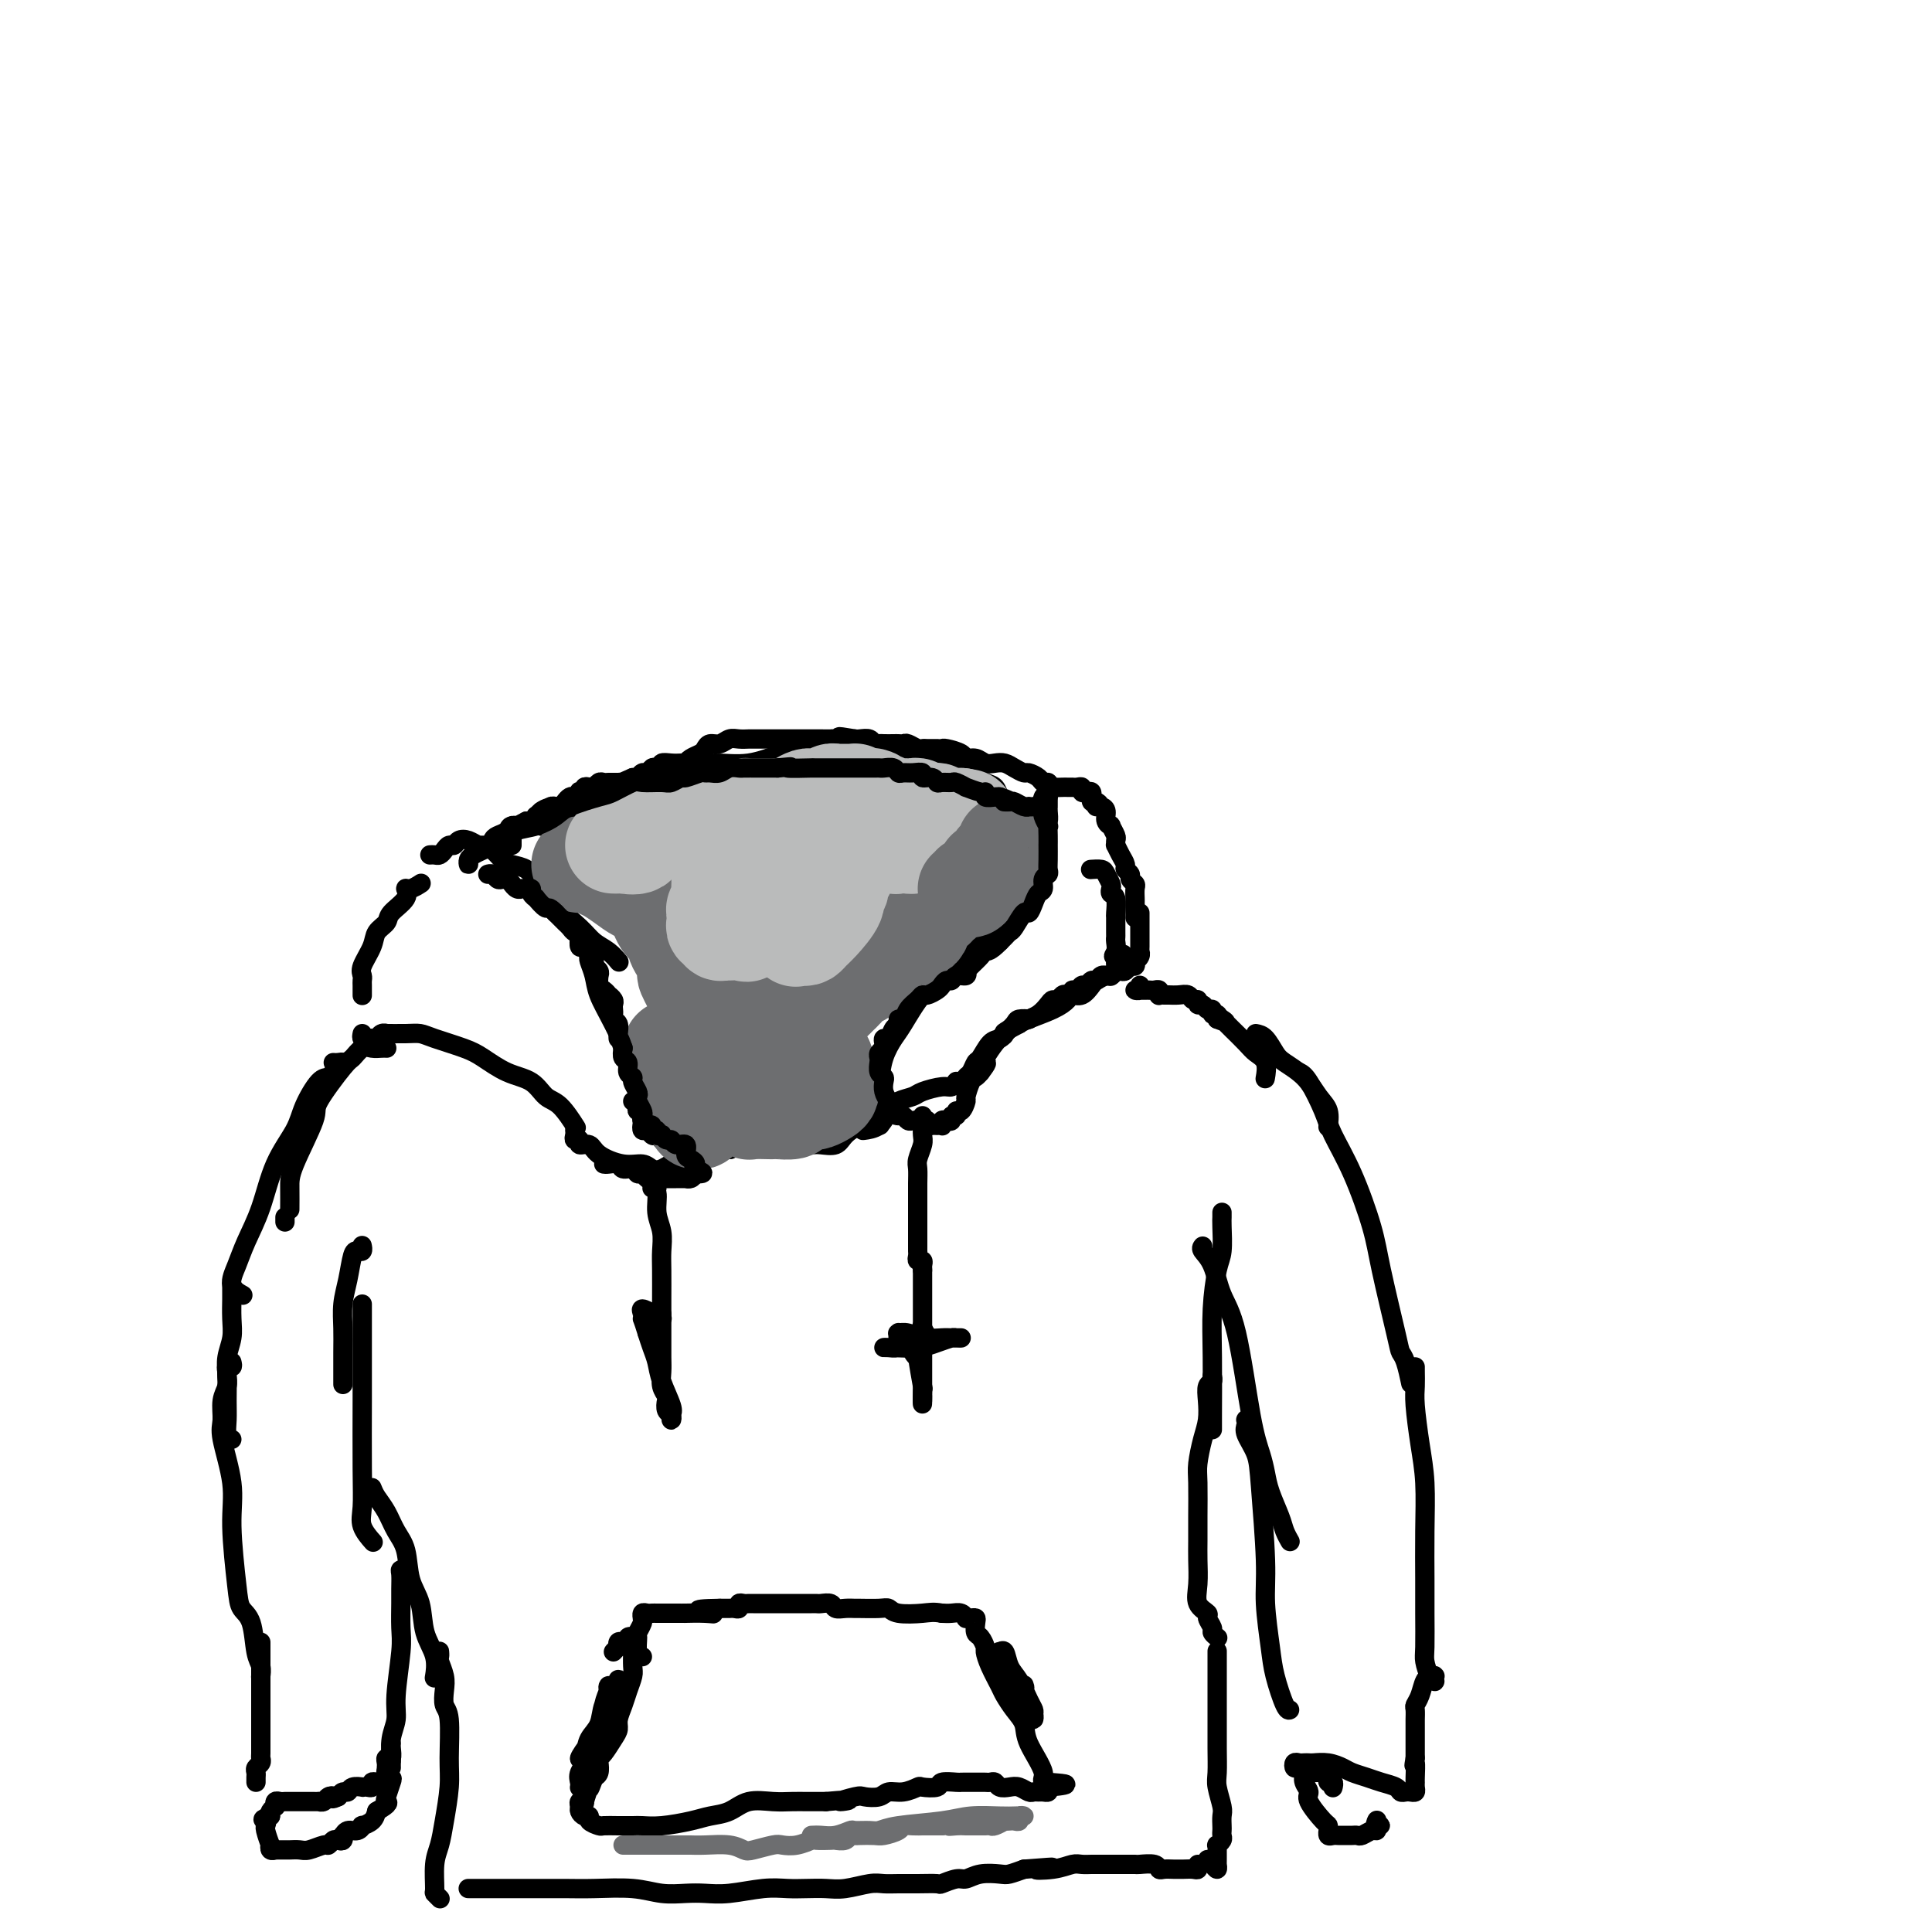 <svg viewBox='0 0 400 400' version='1.1' xmlns='http://www.w3.org/2000/svg' xmlns:xlink='http://www.w3.org/1999/xlink'><g fill='none' stroke='rgb(0,0,0)' stroke-width='4' stroke-linecap='round' stroke-linejoin='round'><path d='M75,214c-0.090,0.420 -0.179,0.841 0,1c0.179,0.159 0.627,0.057 1,0c0.373,-0.057 0.671,-0.068 1,0c0.329,0.068 0.689,0.214 1,0c0.311,-0.214 0.573,-0.790 1,-1c0.427,-0.210 1.021,-0.054 1,0c-0.021,0.054 -0.655,0.007 0,0c0.655,-0.007 2.600,0.027 4,0c1.400,-0.027 2.256,-0.117 3,0c0.744,0.117 1.375,0.439 3,1c1.625,0.561 4.245,1.362 6,2c1.755,0.638 2.647,1.113 4,2c1.353,0.887 3.169,2.186 5,3c1.831,0.814 3.679,1.144 5,2c1.321,0.856 2.117,2.240 3,3c0.883,0.760 1.853,0.897 3,2c1.147,1.103 2.471,3.172 3,4c0.529,0.828 0.265,0.414 0,0'/><path d='M75,206c0.000,0.090 0.001,0.179 0,0c-0.001,-0.179 -0.002,-0.627 0,-1c0.002,-0.373 0.008,-0.673 0,-1c-0.008,-0.327 -0.028,-0.682 0,-1c0.028,-0.318 0.106,-0.599 0,-1c-0.106,-0.401 -0.396,-0.921 0,-2c0.396,-1.079 1.476,-2.715 2,-4c0.524,-1.285 0.490,-2.219 1,-3c0.510,-0.781 1.564,-1.410 2,-2c0.436,-0.590 0.254,-1.143 1,-2c0.746,-0.857 2.421,-2.020 3,-3c0.579,-0.980 0.062,-1.778 0,-2c-0.062,-0.222 0.329,0.133 1,0c0.671,-0.133 1.620,-0.752 2,-1c0.380,-0.248 0.190,-0.124 0,0'/><path d='M89,177c0.333,-0.022 0.667,-0.043 1,0c0.333,0.043 0.666,0.152 1,0c0.334,-0.152 0.670,-0.564 1,-1c0.330,-0.436 0.656,-0.898 1,-1c0.344,-0.102 0.707,0.154 1,0c0.293,-0.154 0.515,-0.719 1,-1c0.485,-0.281 1.232,-0.279 2,0c0.768,0.279 1.555,0.834 2,1c0.445,0.166 0.546,-0.059 1,0c0.454,0.059 1.261,0.400 2,1c0.739,0.600 1.409,1.457 2,2c0.591,0.543 1.101,0.770 2,1c0.899,0.230 2.187,0.463 3,1c0.813,0.537 1.151,1.380 2,2c0.849,0.620 2.209,1.019 3,2c0.791,0.981 1.014,2.543 2,4c0.986,1.457 2.734,2.807 4,4c1.266,1.193 2.051,2.227 3,3c0.949,0.773 2.063,1.285 3,2c0.937,0.715 1.696,1.633 2,2c0.304,0.367 0.152,0.184 0,0'/><path d='M122,198c-0.100,0.171 -0.199,0.342 0,1c0.199,0.658 0.698,1.802 1,3c0.302,1.198 0.407,2.450 1,4c0.593,1.550 1.676,3.398 3,6c1.324,2.602 2.891,5.959 4,8c1.109,2.041 1.761,2.768 2,4c0.239,1.232 0.064,2.969 0,4c-0.064,1.031 -0.017,1.354 0,2c0.017,0.646 0.005,1.613 0,2c-0.005,0.387 -0.002,0.193 0,0'/><path d='M131,228c0.422,-0.006 0.844,-0.012 1,0c0.156,0.012 0.046,0.041 0,0c-0.046,-0.041 -0.026,-0.151 0,0c0.026,0.151 0.060,0.565 0,1c-0.060,0.435 -0.212,0.891 0,1c0.212,0.109 0.789,-0.128 1,0c0.211,0.128 0.057,0.622 0,1c-0.057,0.378 -0.015,0.640 0,1c0.015,0.360 0.004,0.817 0,1c-0.004,0.183 -0.002,0.091 0,0'/><path d='M133,233c0.322,0.709 0.127,-0.020 0,0c-0.127,0.020 -0.188,0.789 0,1c0.188,0.211 0.624,-0.136 1,0c0.376,0.136 0.692,0.753 1,1c0.308,0.247 0.607,0.122 1,0c0.393,-0.122 0.878,-0.243 1,0c0.122,0.243 -0.121,0.850 0,1c0.121,0.150 0.606,-0.156 1,0c0.394,0.156 0.698,0.774 1,1c0.302,0.226 0.602,0.061 1,0c0.398,-0.061 0.895,-0.016 1,0c0.105,0.016 -0.182,0.004 0,0c0.182,-0.004 0.832,-0.001 1,0c0.168,0.001 -0.147,0.000 0,0c0.147,-0.000 0.756,-0.000 1,0c0.244,0.000 0.122,0.000 0,0'/><path d='M119,234c0.034,0.300 0.068,0.601 0,1c-0.068,0.399 -0.239,0.897 0,1c0.239,0.103 0.888,-0.189 1,0c0.112,0.189 -0.314,0.859 0,1c0.314,0.141 1.368,-0.246 2,0c0.632,0.246 0.841,1.125 2,2c1.159,0.875 3.269,1.748 5,2c1.731,0.252 3.083,-0.115 4,0c0.917,0.115 1.398,0.711 2,1c0.602,0.289 1.323,0.270 2,0c0.677,-0.270 1.309,-0.789 2,-1c0.691,-0.211 1.442,-0.112 2,0c0.558,0.112 0.922,0.236 1,0c0.078,-0.236 -0.131,-0.834 0,-1c0.131,-0.166 0.601,0.099 1,0c0.399,-0.099 0.727,-0.562 1,-1c0.273,-0.438 0.490,-0.849 1,-1c0.510,-0.151 1.312,-0.040 2,0c0.688,0.040 1.262,0.011 2,0c0.738,-0.011 1.639,-0.003 2,0c0.361,0.003 0.180,0.002 0,0'/><path d='M164,237c-0.096,-0.000 -0.193,-0.000 0,0c0.193,0.000 0.674,0.002 1,0c0.326,-0.002 0.495,-0.006 1,0c0.505,0.006 1.347,0.022 2,0c0.653,-0.022 1.119,-0.083 2,0c0.881,0.083 2.177,0.309 3,0c0.823,-0.309 1.173,-1.155 2,-2c0.827,-0.845 2.130,-1.691 3,-2c0.870,-0.309 1.305,-0.083 2,0c0.695,0.083 1.649,0.022 2,0c0.351,-0.022 0.100,-0.006 0,0c-0.100,0.006 -0.050,0.003 0,0'/><path d='M181,233c-0.429,-0.043 -0.858,-0.085 -1,0c-0.142,0.085 0.002,0.299 0,0c-0.002,-0.299 -0.152,-1.109 0,-2c0.152,-0.891 0.605,-1.863 1,-3c0.395,-1.137 0.731,-2.441 1,-4c0.269,-1.559 0.472,-3.374 1,-5c0.528,-1.626 1.382,-3.063 2,-4c0.618,-0.937 1.001,-1.375 2,-3c0.999,-1.625 2.615,-4.438 4,-6c1.385,-1.562 2.539,-1.875 3,-2c0.461,-0.125 0.231,-0.063 0,0'/><path d='M196,203c0.022,-0.417 0.044,-0.834 0,-1c-0.044,-0.166 -0.152,-0.082 0,0c0.152,0.082 0.566,0.164 1,0c0.434,-0.164 0.889,-0.572 1,-1c0.111,-0.428 -0.121,-0.877 0,-1c0.121,-0.123 0.595,0.079 1,0c0.405,-0.079 0.742,-0.439 1,-1c0.258,-0.561 0.439,-1.323 1,-2c0.561,-0.677 1.502,-1.269 2,-2c0.498,-0.731 0.553,-1.600 1,-2c0.447,-0.400 1.285,-0.330 2,-1c0.715,-0.670 1.306,-2.081 2,-3c0.694,-0.919 1.492,-1.347 2,-2c0.508,-0.653 0.728,-1.530 1,-2c0.272,-0.470 0.598,-0.532 1,-1c0.402,-0.468 0.882,-1.340 1,-2c0.118,-0.660 -0.126,-1.107 0,-2c0.126,-0.893 0.622,-2.233 1,-3c0.378,-0.767 0.637,-0.963 1,-2c0.363,-1.037 0.829,-2.917 1,-4c0.171,-1.083 0.046,-1.368 0,-2c-0.046,-0.632 -0.013,-1.609 0,-2c0.013,-0.391 0.007,-0.195 0,0'/><path d='M215,168c0.030,-0.416 0.060,-0.832 0,-1c-0.060,-0.168 -0.208,-0.087 0,0c0.208,0.087 0.774,0.182 1,0c0.226,-0.182 0.113,-0.641 0,-1c-0.113,-0.359 -0.224,-0.618 0,-1c0.224,-0.382 0.785,-0.887 1,-1c0.215,-0.113 0.085,0.166 0,0c-0.085,-0.166 -0.124,-0.776 0,-1c0.124,-0.224 0.411,-0.060 1,0c0.589,0.060 1.481,0.016 2,0c0.519,-0.016 0.665,-0.005 1,0c0.335,0.005 0.860,0.005 1,0c0.140,-0.005 -0.103,-0.015 0,0c0.103,0.015 0.553,0.056 1,0c0.447,-0.056 0.890,-0.207 1,0c0.110,0.207 -0.114,0.772 0,1c0.114,0.228 0.566,0.117 1,0c0.434,-0.117 0.851,-0.241 1,0c0.149,0.241 0.030,0.848 0,1c-0.030,0.152 0.030,-0.151 0,0c-0.030,0.151 -0.152,0.758 0,1c0.152,0.242 0.576,0.121 1,0'/><path d='M227,166c1.349,0.699 0.222,0.948 0,1c-0.222,0.052 0.461,-0.093 1,0c0.539,0.093 0.933,0.424 1,1c0.067,0.576 -0.192,1.397 0,2c0.192,0.603 0.836,0.989 1,1c0.164,0.011 -0.153,-0.352 0,0c0.153,0.352 0.776,1.421 1,2c0.224,0.579 0.050,0.670 0,1c-0.050,0.330 0.024,0.900 0,1c-0.024,0.100 -0.146,-0.272 0,0c0.146,0.272 0.560,1.186 1,2c0.440,0.814 0.906,1.528 1,2c0.094,0.472 -0.185,0.703 0,1c0.185,0.297 0.834,0.661 1,1c0.166,0.339 -0.152,0.653 0,1c0.152,0.347 0.773,0.726 1,1c0.227,0.274 0.061,0.441 0,1c-0.061,0.559 -0.016,1.509 0,2c0.016,0.491 0.004,0.523 0,1c-0.004,0.477 -0.001,1.398 0,2c0.001,0.602 0.000,0.886 0,1c-0.000,0.114 -0.000,0.057 0,0'/><path d='M236,189c0.000,0.333 0.000,0.666 0,1c-0.000,0.334 -0.000,0.670 0,1c0.000,0.330 0.000,0.653 0,1c-0.000,0.347 -0.000,0.719 0,1c0.000,0.281 0.001,0.470 0,1c-0.001,0.530 -0.004,1.400 0,2c0.004,0.600 0.015,0.930 0,1c-0.015,0.070 -0.056,-0.121 0,0c0.056,0.121 0.208,0.553 0,1c-0.208,0.447 -0.777,0.908 -1,1c-0.223,0.092 -0.101,-0.185 0,0c0.101,0.185 0.182,0.833 0,1c-0.182,0.167 -0.627,-0.148 -1,0c-0.373,0.148 -0.674,0.758 -1,1c-0.326,0.242 -0.678,0.117 -1,0c-0.322,-0.117 -0.615,-0.224 -1,0c-0.385,0.224 -0.862,0.780 -1,1c-0.138,0.220 0.062,0.105 0,0c-0.062,-0.105 -0.388,-0.201 -1,0c-0.612,0.201 -1.511,0.697 -2,1c-0.489,0.303 -0.569,0.413 -1,1c-0.431,0.587 -1.215,1.653 -2,2c-0.785,0.347 -1.572,-0.023 -2,0c-0.428,0.023 -0.496,0.439 -1,1c-0.504,0.561 -1.443,1.266 -3,2c-1.557,0.734 -3.730,1.495 -5,2c-1.270,0.505 -1.635,0.752 -2,1'/><path d='M211,212c-4.047,2.098 -3.164,1.842 -3,2c0.164,0.158 -0.390,0.728 -1,1c-0.610,0.272 -1.278,0.244 -2,1c-0.722,0.756 -1.500,2.297 -2,3c-0.500,0.703 -0.721,0.570 -1,1c-0.279,0.430 -0.615,1.423 -1,2c-0.385,0.577 -0.820,0.739 -1,1c-0.180,0.261 -0.104,0.620 0,1c0.104,0.380 0.238,0.781 0,1c-0.238,0.219 -0.847,0.254 -1,0c-0.153,-0.254 0.151,-0.799 0,-1c-0.151,-0.201 -0.757,-0.057 -1,0c-0.243,0.057 -0.121,0.029 0,0'/><path d='M199,224c-0.445,0.032 -0.889,0.064 -1,0c-0.111,-0.064 0.113,-0.224 0,0c-0.113,0.224 -0.562,0.833 -1,1c-0.438,0.167 -0.866,-0.108 -2,0c-1.134,0.108 -2.974,0.600 -4,1c-1.026,0.400 -1.239,0.710 -2,1c-0.761,0.290 -2.071,0.561 -3,1c-0.929,0.439 -1.476,1.045 -2,2c-0.524,0.955 -1.026,2.257 -2,3c-0.974,0.743 -2.421,0.927 -3,1c-0.579,0.073 -0.289,0.037 0,0'/><path d='M236,204c0.137,0.423 0.274,0.845 0,1c-0.274,0.155 -0.960,0.042 -1,0c-0.040,-0.042 0.567,-0.012 1,0c0.433,0.012 0.690,0.007 1,0c0.310,-0.007 0.671,-0.016 1,0c0.329,0.016 0.627,0.057 1,0c0.373,-0.057 0.820,-0.211 1,0c0.180,0.211 0.092,0.789 0,1c-0.092,0.211 -0.190,0.055 0,0c0.190,-0.055 0.666,-0.011 1,0c0.334,0.011 0.524,-0.012 1,0c0.476,0.012 1.237,0.060 2,0c0.763,-0.060 1.528,-0.227 2,0c0.472,0.227 0.651,0.850 1,1c0.349,0.150 0.868,-0.171 1,0c0.132,0.171 -0.123,0.834 0,1c0.123,0.166 0.625,-0.167 1,0c0.375,0.167 0.623,0.832 1,1c0.377,0.168 0.885,-0.161 1,0c0.115,0.161 -0.161,0.813 0,1c0.161,0.187 0.760,-0.089 1,0c0.240,0.089 0.120,0.545 0,1'/><path d='M252,211c2.717,1.098 1.508,0.342 1,0c-0.508,-0.342 -0.317,-0.271 0,0c0.317,0.271 0.758,0.743 1,1c0.242,0.257 0.285,0.301 1,1c0.715,0.699 2.100,2.055 3,3c0.900,0.945 1.313,1.480 2,2c0.687,0.520 1.646,1.025 2,2c0.354,0.975 0.101,2.422 0,3c-0.101,0.578 -0.051,0.289 0,0'/><path d='M80,217c0.065,0.004 0.130,0.008 0,0c-0.130,-0.008 -0.454,-0.029 -1,0c-0.546,0.029 -1.314,0.109 -2,0c-0.686,-0.109 -1.290,-0.408 -2,0c-0.710,0.408 -1.525,1.523 -2,2c-0.475,0.477 -0.611,0.317 -2,2c-1.389,1.683 -4.033,5.208 -5,7c-0.967,1.792 -0.259,1.850 -1,4c-0.741,2.150 -2.931,6.391 -4,9c-1.069,2.609 -1.019,3.587 -1,5c0.019,1.413 0.005,3.261 0,4c-0.005,0.739 -0.003,0.370 0,0'/><path d='M101,175c0.438,0.088 0.875,0.177 1,0c0.125,-0.177 -0.063,-0.619 0,-1c0.063,-0.381 0.375,-0.701 1,-1c0.625,-0.299 1.561,-0.578 2,-1c0.439,-0.422 0.380,-0.989 1,-1c0.620,-0.011 1.917,0.533 3,0c1.083,-0.533 1.950,-2.143 3,-3c1.050,-0.857 2.281,-0.962 3,-1c0.719,-0.038 0.924,-0.010 1,0c0.076,0.010 0.022,0.003 0,0c-0.022,-0.003 -0.011,-0.001 0,0'/><path d='M113,171c0.145,0.009 0.290,0.018 0,0c-0.290,-0.018 -1.015,-0.061 -1,0c0.015,0.061 0.770,0.228 1,0c0.230,-0.228 -0.065,-0.852 0,-1c0.065,-0.148 0.491,0.179 1,0c0.509,-0.179 1.102,-0.864 1,-1c-0.102,-0.136 -0.898,0.276 0,0c0.898,-0.276 3.489,-1.239 5,-2c1.511,-0.761 1.943,-1.321 3,-2c1.057,-0.679 2.738,-1.479 4,-2c1.262,-0.521 2.106,-0.765 3,-1c0.894,-0.235 1.837,-0.462 4,-1c2.163,-0.538 5.546,-1.388 8,-2c2.454,-0.612 3.977,-0.987 6,-1c2.023,-0.013 4.544,0.336 7,0c2.456,-0.336 4.845,-1.358 7,-2c2.155,-0.642 4.076,-0.904 6,-1c1.924,-0.096 3.852,-0.026 5,0c1.148,0.026 1.516,0.007 2,0c0.484,-0.007 1.086,-0.002 2,0c0.914,0.002 2.142,-0.001 3,0c0.858,0.001 1.346,0.004 2,0c0.654,-0.004 1.474,-0.016 2,0c0.526,0.016 0.760,0.061 1,0c0.240,-0.061 0.488,-0.228 1,0c0.512,0.228 1.288,0.849 2,1c0.712,0.151 1.359,-0.170 2,0c0.641,0.170 1.275,0.829 2,1c0.725,0.171 1.541,-0.146 2,0c0.459,0.146 0.560,0.756 1,1c0.440,0.244 1.220,0.122 2,0'/><path d='M197,158c4.828,0.565 2.396,0.479 2,1c-0.396,0.521 1.242,1.649 2,2c0.758,0.351 0.637,-0.075 1,0c0.363,0.075 1.211,0.651 2,1c0.789,0.349 1.521,0.471 2,1c0.479,0.529 0.706,1.465 1,2c0.294,0.535 0.656,0.669 1,1c0.344,0.331 0.671,0.858 1,1c0.329,0.142 0.662,-0.102 1,0c0.338,0.102 0.682,0.549 1,1c0.318,0.451 0.610,0.906 1,1c0.390,0.094 0.878,-0.171 1,0c0.122,0.171 -0.121,0.780 0,1c0.121,0.220 0.607,0.053 1,0c0.393,-0.053 0.694,0.010 1,0c0.306,-0.010 0.618,-0.093 1,0c0.382,0.093 0.834,0.362 1,0c0.166,-0.362 0.044,-1.354 0,-2c-0.044,-0.646 -0.012,-0.946 0,-1c0.012,-0.054 0.003,0.139 0,0c-0.003,-0.139 -0.001,-0.611 0,-1c0.001,-0.389 0.000,-0.694 0,-1'/><path d='M217,165c0.313,-0.956 0.096,-0.847 0,-1c-0.096,-0.153 -0.071,-0.567 0,-1c0.071,-0.433 0.189,-0.886 0,-1c-0.189,-0.114 -0.683,0.110 -1,0c-0.317,-0.110 -0.455,-0.555 -1,-1c-0.545,-0.445 -1.497,-0.890 -2,-1c-0.503,-0.110 -0.558,0.115 -1,0c-0.442,-0.115 -1.273,-0.571 -2,-1c-0.727,-0.429 -1.351,-0.832 -2,-1c-0.649,-0.168 -1.324,-0.100 -2,0c-0.676,0.100 -1.355,0.233 -2,0c-0.645,-0.233 -1.258,-0.833 -2,-1c-0.742,-0.167 -1.612,0.099 -2,0c-0.388,-0.099 -0.293,-0.562 -1,-1c-0.707,-0.438 -2.217,-0.850 -3,-1c-0.783,-0.150 -0.839,-0.039 -1,0c-0.161,0.039 -0.428,0.007 -1,0c-0.572,-0.007 -1.448,0.012 -2,0c-0.552,-0.012 -0.778,-0.056 -1,0c-0.222,0.056 -0.440,0.211 -1,0c-0.560,-0.211 -1.463,-0.789 -2,-1c-0.537,-0.211 -0.707,-0.057 -1,0c-0.293,0.057 -0.709,0.016 -1,0c-0.291,-0.016 -0.458,-0.008 -1,0c-0.542,0.008 -1.458,0.016 -2,0c-0.542,-0.016 -0.709,-0.057 -1,0c-0.291,0.057 -0.705,0.211 -1,0c-0.295,-0.211 -0.471,-0.789 -1,-1c-0.529,-0.211 -1.412,-0.057 -2,0c-0.588,0.057 -0.882,0.016 -1,0c-0.118,-0.016 -0.059,-0.008 0,0'/><path d='M177,153c-5.446,-0.928 -2.563,-0.249 -2,0c0.563,0.249 -1.196,0.067 -2,0c-0.804,-0.067 -0.653,-0.018 -1,0c-0.347,0.018 -1.190,0.005 -2,0c-0.810,-0.005 -1.585,-0.001 -2,0c-0.415,0.001 -0.471,0.000 -1,0c-0.529,-0.000 -1.532,-0.000 -2,0c-0.468,0.000 -0.401,-0.000 -1,0c-0.599,0.000 -1.865,0.000 -3,0c-1.135,-0.000 -2.138,-0.001 -3,0c-0.862,0.001 -1.582,0.004 -2,0c-0.418,-0.004 -0.536,-0.016 -1,0c-0.464,0.016 -1.276,0.060 -2,0c-0.724,-0.060 -1.359,-0.223 -2,0c-0.641,0.223 -1.289,0.833 -2,1c-0.711,0.167 -1.487,-0.109 -2,0c-0.513,0.109 -0.764,0.604 -1,1c-0.236,0.396 -0.458,0.695 -1,1c-0.542,0.305 -1.405,0.618 -2,1c-0.595,0.382 -0.924,0.833 -1,1c-0.076,0.167 0.100,0.048 0,0c-0.100,-0.048 -0.475,-0.027 -1,0c-0.525,0.027 -1.201,0.059 -2,0c-0.799,-0.059 -1.720,-0.208 -2,0c-0.280,0.208 0.080,0.773 0,1c-0.080,0.227 -0.599,0.117 -1,0c-0.401,-0.117 -0.685,-0.241 -1,0c-0.315,0.241 -0.662,0.848 -1,1c-0.338,0.152 -0.668,-0.151 -1,0c-0.332,0.151 -0.666,0.758 -1,1c-0.334,0.242 -0.667,0.121 -1,0'/><path d='M131,161c-3.487,1.464 -2.205,1.124 -2,1c0.205,-0.124 -0.666,-0.033 -1,0c-0.334,0.033 -0.131,0.009 0,0c0.131,-0.009 0.190,-0.003 0,0c-0.190,0.003 -0.628,0.005 -1,0c-0.372,-0.005 -0.677,-0.015 -1,0c-0.323,0.015 -0.665,0.056 -1,0c-0.335,-0.056 -0.663,-0.207 -1,0c-0.337,0.207 -0.682,0.774 -1,1c-0.318,0.226 -0.607,0.112 -1,0c-0.393,-0.112 -0.889,-0.222 -1,0c-0.111,0.222 0.163,0.778 0,1c-0.163,0.222 -0.765,0.111 -1,0c-0.235,-0.111 -0.105,-0.223 0,0c0.105,0.223 0.183,0.782 0,1c-0.183,0.218 -0.627,0.097 -1,0c-0.373,-0.097 -0.673,-0.169 -1,0c-0.327,0.169 -0.679,0.580 -1,1c-0.321,0.420 -0.611,0.849 -1,1c-0.389,0.151 -0.879,0.025 -1,0c-0.121,-0.025 0.126,0.049 0,0c-0.126,-0.049 -0.626,-0.223 -1,0c-0.374,0.223 -0.621,0.843 -1,1c-0.379,0.157 -0.889,-0.150 -1,0c-0.111,0.150 0.177,0.759 0,1c-0.177,0.241 -0.821,0.116 -1,0c-0.179,-0.116 0.106,-0.224 0,0c-0.106,0.224 -0.602,0.778 -1,1c-0.398,0.222 -0.699,0.111 -1,0'/><path d='M109,170c-3.360,1.618 -0.761,1.165 0,1c0.761,-0.165 -0.318,-0.040 -1,0c-0.682,0.040 -0.967,-0.005 -1,0c-0.033,0.005 0.187,0.060 0,0c-0.187,-0.060 -0.782,-0.237 -1,0c-0.218,0.237 -0.058,0.887 0,1c0.058,0.113 0.016,-0.310 0,0c-0.016,0.310 -0.004,1.353 0,2c0.004,0.647 0.001,0.899 0,1c-0.001,0.101 -0.001,0.050 0,0'/></g>
<g fill='none' stroke='rgb(109,110,112)' stroke-width='20' stroke-linecap='round' stroke-linejoin='round'><path d='M120,179c0.359,0.026 0.718,0.051 1,0c0.282,-0.051 0.487,-0.179 1,0c0.513,0.179 1.335,0.665 2,1c0.665,0.335 1.175,0.520 2,1c0.825,0.480 1.965,1.254 3,2c1.035,0.746 1.964,1.462 3,2c1.036,0.538 2.180,0.896 3,2c0.820,1.104 1.316,2.954 2,4c0.684,1.046 1.556,1.288 2,2c0.444,0.712 0.462,1.895 1,3c0.538,1.105 1.598,2.132 2,3c0.402,0.868 0.146,1.578 0,2c-0.146,0.422 -0.184,0.555 0,1c0.184,0.445 0.589,1.202 1,2c0.411,0.798 0.828,1.638 1,3c0.172,1.362 0.099,3.247 0,4c-0.099,0.753 -0.223,0.373 0,1c0.223,0.627 0.792,2.262 1,3c0.208,0.738 0.056,0.579 0,1c-0.056,0.421 -0.015,1.421 0,2c0.015,0.579 0.004,0.737 0,1c-0.004,0.263 -0.001,0.631 0,1c0.001,0.369 0.000,0.738 0,1c-0.000,0.262 -0.000,0.417 0,1c0.000,0.583 0.000,1.595 0,2c-0.000,0.405 -0.000,0.202 0,0'/><path d='M145,224c0.989,5.140 0.461,2.490 0,2c-0.461,-0.490 -0.857,1.179 -1,2c-0.143,0.821 -0.035,0.795 0,1c0.035,0.205 -0.005,0.640 0,1c0.005,0.360 0.055,0.644 0,1c-0.055,0.356 -0.214,0.784 0,1c0.214,0.216 0.800,0.220 1,0c0.200,-0.220 0.012,-0.662 0,-1c-0.012,-0.338 0.152,-0.570 0,-1c-0.152,-0.430 -0.619,-1.056 -1,-2c-0.381,-0.944 -0.675,-2.204 -1,-3c-0.325,-0.796 -0.679,-1.126 -1,-2c-0.321,-0.874 -0.608,-2.291 -1,-3c-0.392,-0.709 -0.891,-0.709 -1,-1c-0.109,-0.291 0.170,-0.874 0,-1c-0.170,-0.126 -0.788,0.203 -1,0c-0.212,-0.203 -0.016,-0.938 0,-1c0.016,-0.062 -0.148,0.550 0,1c0.148,0.450 0.607,0.739 1,1c0.393,0.261 0.721,0.493 1,1c0.279,0.507 0.508,1.288 1,2c0.492,0.712 1.246,1.356 2,2'/><path d='M144,224c1.131,1.045 1.458,0.657 2,1c0.542,0.343 1.297,1.416 2,2c0.703,0.584 1.352,0.678 2,1c0.648,0.322 1.294,0.871 2,1c0.706,0.129 1.471,-0.161 2,0c0.529,0.161 0.822,0.775 1,1c0.178,0.225 0.241,0.061 1,0c0.759,-0.061 2.216,-0.019 3,0c0.784,0.019 0.896,0.015 1,0c0.104,-0.015 0.199,-0.043 1,0c0.801,0.043 2.308,0.156 3,0c0.692,-0.156 0.570,-0.581 1,-1c0.430,-0.419 1.411,-0.833 2,-1c0.589,-0.167 0.784,-0.086 1,0c0.216,0.086 0.451,0.179 1,0c0.549,-0.179 1.411,-0.628 2,-1c0.589,-0.372 0.905,-0.666 1,-1c0.095,-0.334 -0.030,-0.708 0,-1c0.030,-0.292 0.214,-0.502 0,-1c-0.214,-0.498 -0.828,-1.284 -1,-2c-0.172,-0.716 0.098,-1.361 0,-2c-0.098,-0.639 -0.562,-1.270 -1,-2c-0.438,-0.730 -0.849,-1.559 -1,-2c-0.151,-0.441 -0.041,-0.495 0,-1c0.041,-0.505 0.014,-1.461 0,-2c-0.014,-0.539 -0.014,-0.660 0,-1c0.014,-0.340 0.042,-0.899 0,-1c-0.042,-0.101 -0.155,0.257 0,0c0.155,-0.257 0.577,-1.128 1,-2'/><path d='M170,209c-0.036,-2.965 0.375,-1.376 1,-1c0.625,0.376 1.464,-0.460 2,-1c0.536,-0.540 0.768,-0.782 1,-1c0.232,-0.218 0.466,-0.411 1,-1c0.534,-0.589 1.370,-1.572 2,-2c0.630,-0.428 1.054,-0.299 2,-1c0.946,-0.701 2.414,-2.230 3,-3c0.586,-0.770 0.291,-0.780 1,-1c0.709,-0.220 2.423,-0.650 3,-1c0.577,-0.350 0.018,-0.618 0,-1c-0.018,-0.382 0.507,-0.876 1,-1c0.493,-0.124 0.955,0.121 1,0c0.045,-0.121 -0.328,-0.610 0,-1c0.328,-0.390 1.358,-0.682 2,-1c0.642,-0.318 0.898,-0.662 1,-1c0.102,-0.338 0.051,-0.669 0,-1c-0.051,-0.331 -0.101,-0.663 0,-1c0.101,-0.337 0.353,-0.681 1,-1c0.647,-0.319 1.690,-0.614 2,-1c0.310,-0.386 -0.113,-0.863 0,-1c0.113,-0.137 0.762,0.065 1,0c0.238,-0.065 0.064,-0.399 0,-1c-0.064,-0.601 -0.017,-1.471 0,-2c0.017,-0.529 0.005,-0.719 0,-1c-0.005,-0.281 -0.001,-0.653 0,-1c0.001,-0.347 0.000,-0.670 0,-1c-0.000,-0.330 -0.000,-0.666 0,-1c0.000,-0.334 0.000,-0.667 0,-1c-0.000,-0.333 -0.000,-0.667 0,-1c0.000,-0.333 0.000,-0.667 0,-1c-0.000,-0.333 -0.000,-0.667 0,-1'/><path d='M195,176c0.203,-2.079 0.210,-1.275 0,-1c-0.210,0.275 -0.635,0.021 -1,0c-0.365,-0.021 -0.668,0.191 -1,0c-0.332,-0.191 -0.694,-0.784 -1,-1c-0.306,-0.216 -0.557,-0.055 -1,0c-0.443,0.055 -1.078,0.003 -2,0c-0.922,-0.003 -2.129,0.044 -3,0c-0.871,-0.044 -1.405,-0.179 -3,0c-1.595,0.179 -4.253,0.674 -6,1c-1.747,0.326 -2.585,0.485 -4,1c-1.415,0.515 -3.406,1.385 -5,2c-1.594,0.615 -2.791,0.974 -5,2c-2.209,1.026 -5.429,2.717 -7,4c-1.571,1.283 -1.492,2.157 -2,3c-0.508,0.843 -1.604,1.653 -2,3c-0.396,1.347 -0.092,3.229 0,5c0.092,1.771 -0.028,3.430 0,5c0.028,1.570 0.204,3.052 0,5c-0.204,1.948 -0.787,4.361 -1,6c-0.213,1.639 -0.054,2.505 0,3c0.054,0.495 0.004,0.619 0,1c-0.004,0.381 0.037,1.017 0,1c-0.037,-0.017 -0.154,-0.688 0,-1c0.154,-0.312 0.577,-0.264 1,-1c0.423,-0.736 0.845,-2.257 1,-4c0.155,-1.743 0.043,-3.710 0,-5c-0.043,-1.290 -0.017,-1.904 0,-3c0.017,-1.096 0.025,-2.675 0,-3c-0.025,-0.325 -0.084,0.605 0,1c0.084,0.395 0.310,0.256 1,2c0.690,1.744 1.845,5.372 3,9'/><path d='M157,211c0.736,1.948 0.575,0.817 1,2c0.425,1.183 1.435,4.681 2,6c0.565,1.319 0.683,0.459 1,0c0.317,-0.459 0.831,-0.518 1,-2c0.169,-1.482 -0.008,-4.388 0,-8c0.008,-3.612 0.200,-7.932 0,-10c-0.200,-2.068 -0.793,-1.885 -1,-2c-0.207,-0.115 -0.028,-0.529 0,-1c0.028,-0.471 -0.095,-0.998 0,-1c0.095,-0.002 0.407,0.520 1,1c0.593,0.480 1.466,0.918 2,1c0.534,0.082 0.731,-0.192 1,0c0.269,0.192 0.612,0.851 1,1c0.388,0.149 0.821,-0.212 1,0c0.179,0.212 0.102,0.997 0,1c-0.102,0.003 -0.230,-0.776 0,-1c0.230,-0.224 0.817,0.108 1,0c0.183,-0.108 -0.038,-0.656 0,-1c0.038,-0.344 0.336,-0.484 1,-1c0.664,-0.516 1.693,-1.406 2,-2c0.307,-0.594 -0.110,-0.891 0,-1c0.110,-0.109 0.746,-0.031 1,0c0.254,0.031 0.127,0.016 0,0'/></g>
<g fill='none' stroke='rgb(186,187,187)' stroke-width='20' stroke-linecap='round' stroke-linejoin='round'><path d='M127,175c0.400,0.015 0.800,0.029 1,0c0.200,-0.029 0.199,-0.102 1,0c0.801,0.102 2.405,0.378 3,0c0.595,-0.378 0.182,-1.412 1,-2c0.818,-0.588 2.866,-0.731 4,-1c1.134,-0.269 1.352,-0.663 2,-1c0.648,-0.337 1.726,-0.616 3,-1c1.274,-0.384 2.745,-0.873 4,-1c1.255,-0.127 2.293,0.110 3,0c0.707,-0.110 1.082,-0.565 2,-1c0.918,-0.435 2.378,-0.849 3,-1c0.622,-0.151 0.407,-0.040 1,0c0.593,0.040 1.993,0.008 3,0c1.007,-0.008 1.622,0.008 2,0c0.378,-0.008 0.521,-0.041 1,0c0.479,0.041 1.294,0.155 2,0c0.706,-0.155 1.302,-0.578 2,-1c0.698,-0.422 1.496,-0.844 2,-1c0.504,-0.156 0.712,-0.046 1,0c0.288,0.046 0.656,0.026 1,0c0.344,-0.026 0.666,-0.060 1,0c0.334,0.060 0.681,0.212 1,0c0.319,-0.212 0.610,-0.789 1,-1c0.390,-0.211 0.878,-0.057 1,0c0.122,0.057 -0.121,0.015 0,0c0.121,-0.015 0.606,-0.005 1,0c0.394,0.005 0.697,0.004 1,0c0.303,-0.004 0.607,-0.011 1,0c0.393,0.011 0.875,0.042 1,0c0.125,-0.042 -0.107,-0.155 0,0c0.107,0.155 0.554,0.577 1,1'/><path d='M178,165c4.118,-0.292 2.411,-0.022 2,0c-0.411,0.022 0.472,-0.204 1,0c0.528,0.204 0.701,0.839 1,1c0.299,0.161 0.724,-0.153 1,0c0.276,0.153 0.403,0.773 1,1c0.597,0.227 1.666,0.061 2,0c0.334,-0.061 -0.065,-0.017 0,0c0.065,0.017 0.596,0.008 1,0c0.404,-0.008 0.682,-0.016 1,0c0.318,0.016 0.677,0.057 1,0c0.323,-0.057 0.611,-0.211 1,0c0.389,0.211 0.879,0.788 1,1c0.121,0.212 -0.126,0.061 0,0c0.126,-0.061 0.626,-0.030 1,0c0.374,0.030 0.621,0.061 1,0c0.379,-0.061 0.889,-0.212 1,0c0.111,0.212 -0.178,0.789 0,1c0.178,0.211 0.821,0.057 1,0c0.179,-0.057 -0.107,-0.015 0,0c0.107,0.015 0.606,0.004 1,0c0.394,-0.004 0.683,-0.001 1,0c0.317,0.001 0.662,0.000 1,0c0.338,-0.000 0.669,-0.000 1,0'/><path d='M199,169c3.009,0.554 0.032,-0.062 -1,0c-1.032,0.062 -0.118,0.800 0,1c0.118,0.200 -0.560,-0.140 -1,0c-0.440,0.140 -0.642,0.758 -1,1c-0.358,0.242 -0.872,0.106 -1,0c-0.128,-0.106 0.130,-0.182 0,0c-0.130,0.182 -0.650,0.623 -1,1c-0.350,0.377 -0.532,0.689 -1,1c-0.468,0.311 -1.224,0.620 -2,1c-0.776,0.380 -1.574,0.830 -2,1c-0.426,0.170 -0.480,0.060 -1,0c-0.520,-0.060 -1.504,-0.072 -2,0c-0.496,0.072 -0.503,0.227 -1,0c-0.497,-0.227 -1.484,-0.835 -2,-1c-0.516,-0.165 -0.561,0.113 -1,0c-0.439,-0.113 -1.273,-0.618 -2,-1c-0.727,-0.382 -1.349,-0.642 -2,-1c-0.651,-0.358 -1.332,-0.814 -2,-1c-0.668,-0.186 -1.324,-0.102 -2,0c-0.676,0.102 -1.371,0.224 -2,0c-0.629,-0.224 -1.190,-0.792 -2,-1c-0.810,-0.208 -1.869,-0.056 -3,0c-1.131,0.056 -2.334,0.015 -3,0c-0.666,-0.015 -0.795,-0.004 -1,0c-0.205,0.004 -0.487,0.001 -1,0c-0.513,-0.001 -1.256,-0.001 -2,0'/><path d='M160,170c-4.571,-0.590 -1.497,0.433 -2,1c-0.503,0.567 -4.582,0.676 -6,1c-1.418,0.324 -0.173,0.863 0,1c0.173,0.137 -0.724,-0.128 -1,0c-0.276,0.128 0.070,0.649 0,1c-0.070,0.351 -0.555,0.532 -1,1c-0.445,0.468 -0.851,1.224 -1,2c-0.149,0.776 -0.040,1.573 0,2c0.040,0.427 0.012,0.485 0,1c-0.012,0.515 -0.007,1.485 0,2c0.007,0.515 0.016,0.573 0,1c-0.016,0.427 -0.057,1.224 0,2c0.057,0.776 0.211,1.531 0,2c-0.211,0.469 -0.788,0.650 -1,1c-0.212,0.350 -0.058,0.868 0,1c0.058,0.132 0.020,-0.123 0,0c-0.020,0.123 -0.020,0.625 0,1c0.020,0.375 0.062,0.622 0,1c-0.062,0.378 -0.226,0.886 0,1c0.226,0.114 0.842,-0.166 1,0c0.158,0.166 -0.143,0.779 0,1c0.143,0.221 0.728,0.049 1,0c0.272,-0.049 0.229,0.024 1,0c0.771,-0.024 2.354,-0.145 3,0c0.646,0.145 0.355,0.555 1,0c0.645,-0.555 2.224,-2.077 3,-3c0.776,-0.923 0.747,-1.249 1,-2c0.253,-0.751 0.786,-1.929 1,-3c0.214,-1.071 0.107,-2.036 0,-3'/><path d='M160,182c1.094,-1.985 0.829,-1.446 1,-2c0.171,-0.554 0.778,-2.201 1,-3c0.222,-0.799 0.059,-0.749 0,-1c-0.059,-0.251 -0.014,-0.802 0,-1c0.014,-0.198 -0.005,-0.043 0,0c0.005,0.043 0.033,-0.025 0,0c-0.033,0.025 -0.126,0.144 0,1c0.126,0.856 0.470,2.449 1,4c0.530,1.551 1.245,3.060 2,4c0.755,0.940 1.550,1.312 2,2c0.450,0.688 0.555,1.692 1,2c0.445,0.308 1.229,-0.081 2,0c0.771,0.081 1.528,0.633 2,0c0.472,-0.633 0.658,-2.450 1,-4c0.342,-1.550 0.838,-2.832 1,-4c0.162,-1.168 -0.012,-2.223 0,-3c0.012,-0.777 0.208,-1.275 0,-2c-0.208,-0.725 -0.820,-1.678 -1,-2c-0.180,-0.322 0.072,-0.014 0,0c-0.072,0.014 -0.467,-0.266 -1,0c-0.533,0.266 -1.205,1.078 -2,2c-0.795,0.922 -1.715,1.952 -2,3c-0.285,1.048 0.065,2.112 0,3c-0.065,0.888 -0.543,1.599 -1,3c-0.457,1.401 -0.892,3.493 -1,5c-0.108,1.507 0.112,2.431 0,3c-0.112,0.569 -0.556,0.785 -1,1'/><path d='M165,193c-0.512,2.550 -0.290,1.425 0,1c0.290,-0.425 0.650,-0.152 1,0c0.350,0.152 0.692,0.181 1,0c0.308,-0.181 0.584,-0.572 1,-1c0.416,-0.428 0.972,-0.892 2,-2c1.028,-1.108 2.527,-2.859 3,-4c0.473,-1.141 -0.081,-1.670 0,-2c0.081,-0.330 0.796,-0.459 1,-1c0.204,-0.541 -0.103,-1.492 0,-2c0.103,-0.508 0.615,-0.571 1,-1c0.385,-0.429 0.643,-1.225 1,-2c0.357,-0.775 0.813,-1.531 1,-2c0.187,-0.469 0.106,-0.651 0,-1c-0.106,-0.349 -0.238,-0.864 0,-1c0.238,-0.136 0.847,0.108 1,0c0.153,-0.108 -0.151,-0.568 0,-1c0.151,-0.432 0.757,-0.838 1,-1c0.243,-0.162 0.121,-0.081 0,0'/></g>
<g fill='none' stroke='rgb(109,110,112)' stroke-width='20' stroke-linecap='round' stroke-linejoin='round'><path d='M200,184c0.436,0.127 0.873,0.254 1,0c0.127,-0.254 -0.054,-0.889 0,-1c0.054,-0.111 0.343,0.303 1,0c0.657,-0.303 1.681,-1.323 2,-2c0.319,-0.677 -0.069,-1.012 0,-1c0.069,0.012 0.593,0.371 1,0c0.407,-0.371 0.697,-1.470 1,-2c0.303,-0.530 0.620,-0.489 1,-1c0.380,-0.511 0.823,-1.575 1,-2c0.177,-0.425 0.089,-0.213 0,0'/></g>
<g fill='none' stroke='rgb(0,0,0)' stroke-width='4' stroke-linecap='round' stroke-linejoin='round'><path d='M59,252c0.000,0.417 0.000,0.833 0,1c0.000,0.167 0.000,0.083 0,0'/><path d='M69,220c0.286,0.024 0.572,0.049 1,0c0.428,-0.049 1.000,-0.171 1,0c0.000,0.171 -0.570,0.635 -1,1c-0.430,0.365 -0.718,0.630 -1,1c-0.282,0.370 -0.558,0.846 -1,1c-0.442,0.154 -1.052,-0.015 -2,1c-0.948,1.015 -2.236,3.215 -3,5c-0.764,1.785 -1.006,3.155 -2,5c-0.994,1.845 -2.741,4.164 -4,7c-1.259,2.836 -2.029,6.189 -3,9c-0.971,2.811 -2.144,5.079 -3,7c-0.856,1.921 -1.394,3.494 -2,5c-0.606,1.506 -1.278,2.944 -1,4c0.278,1.056 1.508,1.730 2,2c0.492,0.270 0.246,0.135 0,0'/><path d='M260,214c0.652,0.127 1.305,0.253 2,1c0.695,0.747 1.434,2.114 2,3c0.566,0.886 0.961,1.292 2,2c1.039,0.708 2.723,1.717 4,3c1.277,1.283 2.146,2.839 3,4c0.854,1.161 1.691,1.928 2,3c0.309,1.072 0.088,2.449 0,3c-0.088,0.551 -0.044,0.275 0,0'/><path d='M75,258c-0.024,-0.113 -0.048,-0.226 0,0c0.048,0.226 0.167,0.789 0,1c-0.167,0.211 -0.619,0.068 -1,0c-0.381,-0.068 -0.691,-0.062 -1,1c-0.309,1.062 -0.619,3.179 -1,5c-0.381,1.821 -0.834,3.347 -1,5c-0.166,1.653 -0.044,3.433 0,5c0.044,1.567 0.012,2.922 0,5c-0.012,2.078 -0.003,4.879 0,6c0.003,1.121 0.002,0.560 0,0'/><path d='M75,270c-0.000,0.304 -0.000,0.608 0,1c0.000,0.392 0.000,0.872 0,1c-0.000,0.128 -0.000,-0.097 0,0c0.000,0.097 0.000,0.516 0,1c-0.000,0.484 -0.000,1.033 0,2c0.000,0.967 0.001,2.352 0,4c-0.001,1.648 -0.002,3.560 0,5c0.002,1.440 0.008,2.407 0,6c-0.008,3.593 -0.030,9.811 0,14c0.030,4.189 0.111,6.350 0,8c-0.111,1.650 -0.415,2.790 0,4c0.415,1.210 1.547,2.488 2,3c0.453,0.512 0.226,0.256 0,0'/><path d='M77,308c0.242,0.605 0.483,1.211 1,2c0.517,0.789 1.308,1.763 2,3c0.692,1.237 1.283,2.739 2,4c0.717,1.261 1.559,2.282 2,4c0.441,1.718 0.482,4.132 1,6c0.518,1.868 1.512,3.191 2,5c0.488,1.809 0.471,4.103 1,6c0.529,1.897 1.604,3.395 2,5c0.396,1.605 0.113,3.316 0,4c-0.113,0.684 -0.057,0.342 0,0'/><path d='M91,342c-0.008,-0.102 -0.016,-0.205 0,0c0.016,0.205 0.056,0.716 0,1c-0.056,0.284 -0.207,0.339 0,1c0.207,0.661 0.773,1.926 1,3c0.227,1.074 0.114,1.957 0,3c-0.114,1.043 -0.230,2.245 0,3c0.230,0.755 0.805,1.062 1,3c0.195,1.938 0.010,5.506 0,8c-0.010,2.494 0.155,3.912 0,6c-0.155,2.088 -0.631,4.846 -1,7c-0.369,2.154 -0.631,3.705 -1,5c-0.369,1.295 -0.845,2.333 -1,4c-0.155,1.667 0.010,3.962 0,5c-0.010,1.038 -0.195,0.818 0,1c0.195,0.182 0.770,0.766 1,1c0.230,0.234 0.115,0.117 0,0'/><path d='M253,251c0.006,0.329 0.012,0.657 0,1c-0.012,0.343 -0.042,0.699 0,2c0.042,1.301 0.155,3.546 0,5c-0.155,1.454 -0.577,2.116 -1,4c-0.423,1.884 -0.845,4.988 -1,8c-0.155,3.012 -0.041,5.931 0,10c0.041,4.069 0.011,9.288 0,12c-0.011,2.712 -0.003,2.918 0,3c0.003,0.082 0.002,0.041 0,0'/><path d='M251,285c-0.030,-0.100 -0.060,-0.200 0,0c0.060,0.200 0.209,0.702 0,1c-0.209,0.298 -0.778,0.394 -1,1c-0.222,0.606 -0.098,1.723 0,3c0.098,1.277 0.170,2.714 0,4c-0.170,1.286 -0.581,2.419 -1,4c-0.419,1.581 -0.844,3.608 -1,5c-0.156,1.392 -0.041,2.150 0,4c0.041,1.850 0.009,4.792 0,7c-0.009,2.208 0.005,3.681 0,5c-0.005,1.319 -0.031,2.485 0,4c0.031,1.515 0.117,3.379 0,5c-0.117,1.621 -0.439,2.997 0,4c0.439,1.003 1.638,1.631 2,2c0.362,0.369 -0.113,0.477 0,1c0.113,0.523 0.814,1.460 1,2c0.186,0.540 -0.142,0.684 0,1c0.142,0.316 0.755,0.805 1,1c0.245,0.195 0.123,0.098 0,0'/><path d='M252,342c-0.000,-0.150 -0.000,-0.299 0,0c0.000,0.299 0.000,1.047 0,2c-0.000,0.953 -0.000,2.112 0,3c0.000,0.888 0.000,1.505 0,2c-0.000,0.495 -0.001,0.869 0,2c0.001,1.131 0.004,3.021 0,5c-0.004,1.979 -0.015,4.049 0,6c0.015,1.951 0.057,3.783 0,5c-0.057,1.217 -0.211,1.817 0,3c0.211,1.183 0.788,2.947 1,4c0.212,1.053 0.058,1.395 0,2c-0.058,0.605 -0.019,1.472 0,2c0.019,0.528 0.019,0.715 0,1c-0.019,0.285 -0.058,0.668 0,1c0.058,0.332 0.212,0.614 0,1c-0.212,0.386 -0.789,0.877 -1,1c-0.211,0.123 -0.057,-0.121 0,0c0.057,0.121 0.015,0.605 0,1c-0.015,0.395 -0.003,0.699 0,1c0.003,0.301 -0.002,0.600 0,1c0.002,0.400 0.011,0.902 0,1c-0.011,0.098 -0.042,-0.209 0,0c0.042,0.209 0.155,0.932 0,1c-0.155,0.068 -0.580,-0.520 -1,-1c-0.420,-0.480 -0.834,-0.851 -1,-1c-0.166,-0.149 -0.083,-0.074 0,0'/><path d='M97,391c-0.055,0.000 -0.110,0.000 0,0c0.110,-0.000 0.384,-0.000 1,0c0.616,0.000 1.575,0.000 3,0c1.425,-0.000 3.318,-0.001 5,0c1.682,0.001 3.155,0.004 5,0c1.845,-0.004 4.061,-0.015 6,0c1.939,0.015 3.599,0.056 6,0c2.401,-0.056 5.542,-0.210 8,0c2.458,0.210 4.232,0.785 6,1c1.768,0.215 3.529,0.072 5,0c1.471,-0.072 2.651,-0.072 4,0c1.349,0.072 2.867,0.215 5,0c2.133,-0.215 4.880,-0.789 7,-1c2.120,-0.211 3.614,-0.060 5,0c1.386,0.060 2.664,0.030 4,0c1.336,-0.030 2.730,-0.061 4,0c1.270,0.061 2.414,0.212 4,0c1.586,-0.212 3.613,-0.789 5,-1c1.387,-0.211 2.134,-0.055 3,0c0.866,0.055 1.849,0.011 3,0c1.151,-0.011 2.468,0.012 4,0c1.532,-0.012 3.280,-0.060 4,0c0.720,0.060 0.413,0.226 1,0c0.587,-0.226 2.068,-0.844 3,-1c0.932,-0.156 1.316,0.152 2,0c0.684,-0.152 1.668,-0.762 3,-1c1.332,-0.238 3.013,-0.102 4,0c0.987,0.102 1.282,0.172 2,0c0.718,-0.172 1.859,-0.586 3,-1'/><path d='M212,387c9.992,-0.790 4.473,-0.264 3,0c-1.473,0.264 1.099,0.267 3,0c1.901,-0.267 3.132,-0.804 4,-1c0.868,-0.196 1.373,-0.053 2,0c0.627,0.053 1.377,0.014 2,0c0.623,-0.014 1.121,-0.003 2,0c0.879,0.003 2.141,-0.000 3,0c0.859,0.000 1.316,0.004 2,0c0.684,-0.004 1.597,-0.015 2,0c0.403,0.015 0.297,0.057 1,0c0.703,-0.057 2.216,-0.211 3,0c0.784,0.211 0.839,0.789 1,1c0.161,0.211 0.428,0.056 1,0c0.572,-0.056 1.449,-0.014 2,0c0.551,0.014 0.774,0.000 1,0c0.226,-0.000 0.453,0.014 1,0c0.547,-0.014 1.415,-0.055 2,0c0.585,0.055 0.888,0.207 1,0c0.112,-0.207 0.032,-0.773 0,-1c-0.032,-0.227 -0.016,-0.113 0,0'/><path d='M127,342c0.417,-0.452 0.834,-0.905 1,-1c0.166,-0.095 0.082,0.167 0,0c-0.082,-0.167 -0.162,-0.764 0,-1c0.162,-0.236 0.565,-0.113 1,0c0.435,0.113 0.901,0.216 1,0c0.099,-0.216 -0.170,-0.750 0,-1c0.170,-0.250 0.777,-0.215 1,0c0.223,0.215 0.060,0.609 0,1c-0.060,0.391 -0.019,0.779 0,1c0.019,0.221 0.017,0.274 0,1c-0.017,0.726 -0.047,2.123 0,3c0.047,0.877 0.171,1.232 0,2c-0.171,0.768 -0.636,1.948 -1,3c-0.364,1.052 -0.626,1.977 -1,3c-0.374,1.023 -0.860,2.144 -1,3c-0.140,0.856 0.068,1.447 0,2c-0.068,0.553 -0.410,1.069 -1,2c-0.590,0.931 -1.429,2.277 -2,3c-0.571,0.723 -0.875,0.823 -1,1c-0.125,0.177 -0.072,0.432 0,1c0.072,0.568 0.163,1.448 0,2c-0.163,0.552 -0.582,0.776 -1,1'/><path d='M123,368c-1.399,3.830 -0.896,1.905 -1,2c-0.104,0.095 -0.813,2.210 -1,3c-0.187,0.790 0.149,0.254 0,0c-0.149,-0.254 -0.782,-0.226 -1,0c-0.218,0.226 -0.022,0.652 0,1c0.022,0.348 -0.131,0.619 0,1c0.131,0.381 0.544,0.873 1,1c0.456,0.127 0.954,-0.109 1,0c0.046,0.109 -0.360,0.565 0,1c0.360,0.435 1.485,0.848 2,1c0.515,0.152 0.421,0.041 1,0c0.579,-0.041 1.831,-0.014 3,0c1.169,0.014 2.255,0.015 3,0c0.745,-0.015 1.150,-0.044 2,0c0.850,0.044 2.144,0.162 4,0c1.856,-0.162 4.274,-0.604 6,-1c1.726,-0.396 2.758,-0.747 4,-1c1.242,-0.253 2.693,-0.407 4,-1c1.307,-0.593 2.472,-1.623 4,-2c1.528,-0.377 3.421,-0.101 5,0c1.579,0.101 2.846,0.027 4,0c1.154,-0.027 2.195,-0.007 3,0c0.805,0.007 1.373,0.002 2,0c0.627,-0.002 1.314,-0.001 2,0'/><path d='M171,373c7.789,-0.714 3.763,0.001 3,0c-0.763,-0.001 1.737,-0.717 3,-1c1.263,-0.283 1.288,-0.132 2,0c0.712,0.132 2.111,0.245 3,0c0.889,-0.245 1.269,-0.849 2,-1c0.731,-0.151 1.815,0.152 3,0c1.185,-0.152 2.472,-0.759 3,-1c0.528,-0.241 0.298,-0.117 1,0c0.702,0.117 2.335,0.228 3,0c0.665,-0.228 0.362,-0.793 1,-1c0.638,-0.207 2.216,-0.055 3,0c0.784,0.055 0.773,0.015 1,0c0.227,-0.015 0.691,-0.004 1,0c0.309,0.004 0.464,-0.000 1,0c0.536,0.000 1.452,0.004 2,0c0.548,-0.004 0.727,-0.015 1,0c0.273,0.015 0.639,0.056 1,0c0.361,-0.056 0.716,-0.207 1,0c0.284,0.207 0.496,0.773 1,1c0.504,0.227 1.301,0.113 2,0c0.699,-0.113 1.300,-0.227 2,0c0.700,0.227 1.498,0.794 2,1c0.502,0.206 0.709,0.053 1,0c0.291,-0.053 0.666,-0.004 1,0c0.334,0.004 0.628,-0.037 1,0c0.372,0.037 0.820,0.154 1,0c0.180,-0.154 0.090,-0.577 0,-1'/><path d='M217,370c7.131,-0.652 1.958,-0.782 0,-1c-1.958,-0.218 -0.700,-0.524 -1,-2c-0.300,-1.476 -2.160,-4.123 -3,-6c-0.840,-1.877 -0.662,-2.984 -1,-4c-0.338,-1.016 -1.191,-1.939 -2,-3c-0.809,-1.061 -1.575,-2.258 -2,-3c-0.425,-0.742 -0.509,-1.029 -1,-2c-0.491,-0.971 -1.389,-2.626 -2,-4c-0.611,-1.374 -0.934,-2.466 -1,-3c-0.066,-0.534 0.127,-0.511 0,-1c-0.127,-0.489 -0.573,-1.490 -1,-2c-0.427,-0.510 -0.836,-0.529 -1,-1c-0.164,-0.471 -0.082,-1.393 0,-2c0.082,-0.607 0.163,-0.898 0,-1c-0.163,-0.102 -0.572,-0.013 -1,0c-0.428,0.013 -0.877,-0.049 -1,0c-0.123,0.049 0.080,0.209 0,0c-0.080,-0.209 -0.445,-0.787 -1,-1c-0.555,-0.213 -1.302,-0.061 -2,0c-0.698,0.061 -1.349,0.030 -2,0'/><path d='M195,334c-1.714,-0.326 -2.498,-0.140 -4,0c-1.502,0.140 -3.721,0.234 -5,0c-1.279,-0.234 -1.616,-0.795 -2,-1c-0.384,-0.205 -0.814,-0.054 -2,0c-1.186,0.054 -3.129,0.011 -4,0c-0.871,-0.011 -0.671,0.011 -1,0c-0.329,-0.011 -1.187,-0.056 -2,0c-0.813,0.056 -1.580,0.211 -2,0c-0.420,-0.211 -0.493,-0.789 -1,-1c-0.507,-0.211 -1.449,-0.057 -2,0c-0.551,0.057 -0.712,0.015 -1,0c-0.288,-0.015 -0.703,-0.004 -1,0c-0.297,0.004 -0.478,0.001 -1,0c-0.522,-0.001 -1.386,-0.000 -2,0c-0.614,0.000 -0.977,0.000 -1,0c-0.023,-0.000 0.293,-0.000 0,0c-0.293,0.000 -1.196,0.000 -2,0c-0.804,-0.000 -1.511,-0.000 -2,0c-0.489,0.000 -0.761,0.000 -1,0c-0.239,-0.000 -0.446,-0.001 -1,0c-0.554,0.001 -1.454,0.004 -2,0c-0.546,-0.004 -0.737,-0.015 -1,0c-0.263,0.015 -0.596,0.057 -1,0c-0.404,-0.057 -0.878,-0.211 -1,0c-0.122,0.211 0.108,0.789 0,1c-0.108,0.211 -0.554,0.057 -1,0c-0.446,-0.057 -0.893,-0.015 -1,0c-0.107,0.015 0.125,0.004 0,0c-0.125,-0.004 -0.607,-0.001 -1,0c-0.393,0.001 -0.696,0.001 -1,0'/><path d='M149,333c-7.574,0.072 -3.511,0.751 -2,1c1.511,0.249 0.468,0.067 -1,0c-1.468,-0.067 -3.363,-0.018 -4,0c-0.637,0.018 -0.016,0.005 0,0c0.016,-0.005 -0.574,-0.001 -1,0c-0.426,0.001 -0.688,0.000 -1,0c-0.312,-0.000 -0.675,-0.000 -1,0c-0.325,0.000 -0.612,-0.000 -1,0c-0.388,0.000 -0.877,0.000 -1,0c-0.123,-0.000 0.121,-0.001 0,0c-0.121,0.001 -0.607,0.004 -1,0c-0.393,-0.004 -0.694,-0.016 -1,0c-0.306,0.016 -0.617,0.059 -1,0c-0.383,-0.059 -0.839,-0.219 -1,0c-0.161,0.219 -0.029,0.816 0,1c0.029,0.184 -0.046,-0.046 0,0c0.046,0.046 0.212,0.366 0,1c-0.212,0.634 -0.803,1.581 -1,2c-0.197,0.419 -0.001,0.308 0,1c0.001,0.692 -0.192,2.186 0,3c0.192,0.814 0.769,0.947 1,1c0.231,0.053 0.115,0.027 0,0'/><path d='M120,370c-0.013,0.070 -0.026,0.140 0,0c0.026,-0.140 0.089,-0.489 0,-1c-0.089,-0.511 -0.332,-1.182 0,-2c0.332,-0.818 1.237,-1.781 2,-3c0.763,-1.219 1.382,-2.692 2,-4c0.618,-1.308 1.236,-2.450 2,-4c0.764,-1.550 1.676,-3.507 2,-5c0.324,-1.493 0.061,-2.520 0,-3c-0.061,-0.480 0.082,-0.411 0,0c-0.082,0.411 -0.388,1.163 -1,2c-0.612,0.837 -1.528,1.757 -2,3c-0.472,1.243 -0.499,2.807 -1,4c-0.501,1.193 -1.476,2.015 -2,3c-0.524,0.985 -0.597,2.132 -1,3c-0.403,0.868 -1.138,1.456 -1,1c0.138,-0.456 1.147,-1.955 2,-3c0.853,-1.045 1.548,-1.636 2,-3c0.452,-1.364 0.661,-3.500 1,-5c0.339,-1.500 0.809,-2.363 1,-3c0.191,-0.637 0.103,-1.047 0,-1c-0.103,0.047 -0.220,0.551 0,1c0.220,0.449 0.777,0.843 1,1c0.223,0.157 0.111,0.079 0,0'/><path d='M207,346c0.029,-0.316 0.059,-0.632 0,-1c-0.059,-0.368 -0.206,-0.787 0,-1c0.206,-0.213 0.766,-0.220 1,0c0.234,0.220 0.142,0.668 0,1c-0.142,0.332 -0.336,0.547 0,1c0.336,0.453 1.200,1.145 2,2c0.800,0.855 1.535,1.872 2,3c0.465,1.128 0.661,2.366 1,3c0.339,0.634 0.821,0.663 1,1c0.179,0.337 0.056,0.981 0,1c-0.056,0.019 -0.046,-0.588 0,-1c0.046,-0.412 0.129,-0.630 0,-1c-0.129,-0.370 -0.469,-0.894 -1,-2c-0.531,-1.106 -1.253,-2.795 -2,-4c-0.747,-1.205 -1.518,-1.927 -2,-3c-0.482,-1.073 -0.674,-2.497 -1,-3c-0.326,-0.503 -0.788,-0.083 -1,0c-0.212,0.083 -0.176,-0.169 0,0c0.176,0.169 0.492,0.760 1,2c0.508,1.240 1.208,3.131 2,4c0.792,0.869 1.676,0.718 2,1c0.324,0.282 0.087,0.999 0,1c-0.087,0.001 -0.025,-0.714 0,-1c0.025,-0.286 0.012,-0.143 0,0'/><path d='M125,241c0.212,0.033 0.424,0.065 1,0c0.576,-0.065 1.516,-0.229 2,0c0.484,0.229 0.511,0.850 1,1c0.489,0.150 1.441,-0.170 2,0c0.559,0.170 0.727,0.830 1,1c0.273,0.170 0.651,-0.151 1,0c0.349,0.151 0.667,0.772 1,1c0.333,0.228 0.680,0.061 1,0c0.320,-0.061 0.613,-0.016 1,0c0.387,0.016 0.868,0.004 1,0c0.132,-0.004 -0.085,-0.001 0,0c0.085,0.001 0.470,0.001 1,0c0.530,-0.001 1.203,-0.003 2,0c0.797,0.003 1.719,0.011 2,0c0.281,-0.011 -0.078,-0.041 0,0c0.078,0.041 0.594,0.155 1,0c0.406,-0.155 0.703,-0.577 1,-1'/><path d='M144,243c2.928,0.129 0.748,-0.548 0,-1c-0.748,-0.452 -0.064,-0.680 0,-1c0.064,-0.320 -0.494,-0.731 -1,-1c-0.506,-0.269 -0.961,-0.397 -1,-1c-0.039,-0.603 0.339,-1.682 0,-2c-0.339,-0.318 -1.396,0.125 -2,0c-0.604,-0.125 -0.754,-0.817 -1,-1c-0.246,-0.183 -0.587,0.143 -1,0c-0.413,-0.143 -0.899,-0.755 -1,-1c-0.101,-0.245 0.184,-0.122 0,0c-0.184,0.122 -0.838,0.243 -1,0c-0.162,-0.243 0.168,-0.849 0,-1c-0.168,-0.151 -0.833,0.153 -1,0c-0.167,-0.153 0.165,-0.762 0,-1c-0.165,-0.238 -0.828,-0.104 -1,0c-0.172,0.104 0.146,0.179 0,0c-0.146,-0.179 -0.757,-0.611 -1,-1c-0.243,-0.389 -0.116,-0.733 0,-1c0.116,-0.267 0.223,-0.456 0,-1c-0.223,-0.544 -0.777,-1.441 -1,-2c-0.223,-0.559 -0.116,-0.779 0,-1c0.116,-0.221 0.242,-0.444 0,-1c-0.242,-0.556 -0.853,-1.443 -1,-2c-0.147,-0.557 0.171,-0.782 0,-1c-0.171,-0.218 -0.829,-0.430 -1,-1c-0.171,-0.570 0.146,-1.500 0,-2c-0.146,-0.500 -0.756,-0.572 -1,-1c-0.244,-0.428 -0.122,-1.214 0,-2'/><path d='M129,217c-0.996,-2.897 -0.985,-2.138 -1,-2c-0.015,0.138 -0.057,-0.344 0,-1c0.057,-0.656 0.211,-1.485 0,-2c-0.211,-0.515 -0.788,-0.715 -1,-1c-0.212,-0.285 -0.061,-0.655 0,-1c0.061,-0.345 0.031,-0.666 0,-1c-0.031,-0.334 -0.064,-0.681 0,-1c0.064,-0.319 0.224,-0.609 0,-1c-0.224,-0.391 -0.830,-0.883 -1,-1c-0.170,-0.117 0.098,0.140 0,0c-0.098,-0.140 -0.563,-0.678 -1,-1c-0.437,-0.322 -0.848,-0.429 -1,-1c-0.152,-0.571 -0.045,-1.606 0,-2c0.045,-0.394 0.027,-0.147 0,0c-0.027,0.147 -0.064,0.194 0,0c0.064,-0.194 0.228,-0.629 0,-1c-0.228,-0.371 -0.849,-0.678 -1,-1c-0.151,-0.322 0.166,-0.659 0,-1c-0.166,-0.341 -0.815,-0.686 -1,-1c-0.185,-0.314 0.095,-0.596 0,-1c-0.095,-0.404 -0.564,-0.931 -1,-1c-0.436,-0.069 -0.838,0.318 -1,0c-0.162,-0.318 -0.085,-1.342 0,-2c0.085,-0.658 0.178,-0.950 0,-1c-0.178,-0.050 -0.626,0.140 -1,0c-0.374,-0.140 -0.675,-0.612 -1,-1c-0.325,-0.388 -0.675,-0.692 -1,-1c-0.325,-0.308 -0.626,-0.622 -1,-1c-0.374,-0.378 -0.821,-0.822 -1,-1c-0.179,-0.178 -0.089,-0.089 0,0'/><path d='M115,189c-1.565,-1.649 -1.476,-0.771 -2,-1c-0.524,-0.229 -1.660,-1.564 -2,-2c-0.340,-0.436 0.115,0.027 0,0c-0.115,-0.027 -0.801,-0.543 -1,-1c-0.199,-0.457 0.087,-0.853 0,-1c-0.087,-0.147 -0.549,-0.043 -1,0c-0.451,0.043 -0.891,0.027 -1,0c-0.109,-0.027 0.111,-0.063 0,0c-0.111,0.063 -0.555,0.227 -1,0c-0.445,-0.227 -0.893,-0.844 -1,-1c-0.107,-0.156 0.126,0.151 0,0c-0.126,-0.151 -0.612,-0.758 -1,-1c-0.388,-0.242 -0.679,-0.117 -1,0c-0.321,0.117 -0.674,0.227 -1,0c-0.326,-0.227 -0.626,-0.792 -1,-1c-0.374,-0.208 -0.821,-0.059 -1,0c-0.179,0.059 -0.089,0.030 0,0'/><path d='M97,178c0.022,0.510 0.043,1.021 0,1c-0.043,-0.021 -0.151,-0.573 0,-1c0.151,-0.427 0.560,-0.729 1,-1c0.440,-0.271 0.912,-0.509 2,-1c1.088,-0.491 2.791,-1.233 4,-2c1.209,-0.767 1.924,-1.557 3,-2c1.076,-0.443 2.513,-0.537 4,-1c1.487,-0.463 3.025,-1.294 4,-2c0.975,-0.706 1.386,-1.285 3,-2c1.614,-0.715 4.432,-1.565 6,-2c1.568,-0.435 1.886,-0.455 3,-1c1.114,-0.545 3.024,-1.614 4,-2c0.976,-0.386 1.019,-0.088 2,0c0.981,0.088 2.900,-0.033 4,0c1.100,0.033 1.380,0.219 2,0c0.620,-0.219 1.580,-0.844 2,-1c0.420,-0.156 0.301,0.155 1,0c0.699,-0.155 2.218,-0.777 3,-1c0.782,-0.223 0.829,-0.046 1,0c0.171,0.046 0.465,-0.040 1,0c0.535,0.040 1.310,0.207 2,0c0.690,-0.207 1.295,-0.788 2,-1c0.705,-0.212 1.511,-0.057 2,0c0.489,0.057 0.663,0.015 1,0c0.337,-0.015 0.839,-0.004 1,0c0.161,0.004 -0.019,0.001 0,0c0.019,-0.001 0.236,-0.000 1,0c0.764,0.000 2.075,0.000 3,0c0.925,-0.000 1.462,-0.000 2,0'/><path d='M161,159c4.780,-0.464 1.728,-0.124 2,0c0.272,0.124 3.866,0.033 5,0c1.134,-0.033 -0.191,-0.009 0,0c0.191,0.009 1.900,0.002 3,0c1.100,-0.002 1.593,-0.001 2,0c0.407,0.001 0.729,0.000 1,0c0.271,-0.000 0.493,-0.000 1,0c0.507,0.000 1.301,0.000 2,0c0.699,-0.000 1.304,-0.001 2,0c0.696,0.001 1.482,0.004 2,0c0.518,-0.004 0.768,-0.015 1,0c0.232,0.015 0.446,0.057 1,0c0.554,-0.057 1.449,-0.212 2,0c0.551,0.212 0.759,0.793 1,1c0.241,0.207 0.516,0.040 1,0c0.484,-0.040 1.177,0.046 2,0c0.823,-0.046 1.778,-0.223 2,0c0.222,0.223 -0.287,0.845 0,1c0.287,0.155 1.371,-0.156 2,0c0.629,0.156 0.804,0.778 1,1c0.196,0.222 0.414,0.044 1,0c0.586,-0.044 1.540,0.045 2,0c0.460,-0.045 0.425,-0.223 1,0c0.575,0.223 1.760,0.848 2,1c0.240,0.152 -0.465,-0.170 0,0c0.465,0.170 2.100,0.830 3,1c0.900,0.170 1.066,-0.150 1,0c-0.066,0.150 -0.364,0.771 0,1c0.364,0.229 1.390,0.065 2,0c0.610,-0.065 0.805,-0.033 1,0'/><path d='M207,165c3.578,1.150 1.523,1.026 1,1c-0.523,-0.026 0.486,0.045 1,0c0.514,-0.045 0.533,-0.208 1,0c0.467,0.208 1.382,0.787 2,1c0.618,0.213 0.940,0.060 1,0c0.060,-0.060 -0.143,-0.029 0,0c0.143,0.029 0.630,0.054 1,0c0.370,-0.054 0.621,-0.188 1,0c0.379,0.188 0.886,0.697 1,1c0.114,0.303 -0.166,0.401 0,1c0.166,0.599 0.776,1.699 1,2c0.224,0.301 0.060,-0.197 0,0c-0.060,0.197 -0.016,1.089 0,2c0.016,0.911 0.005,1.841 0,2c-0.005,0.159 -0.005,-0.453 0,0c0.005,0.453 0.016,1.971 0,3c-0.016,1.029 -0.060,1.571 0,2c0.060,0.429 0.223,0.747 0,1c-0.223,0.253 -0.834,0.440 -1,1c-0.166,0.560 0.111,1.492 0,2c-0.111,0.508 -0.611,0.591 -1,1c-0.389,0.409 -0.668,1.142 -1,2c-0.332,0.858 -0.719,1.841 -1,2c-0.281,0.159 -0.457,-0.504 -1,0c-0.543,0.504 -1.455,2.176 -2,3c-0.545,0.824 -0.724,0.799 -1,1c-0.276,0.201 -0.650,0.629 -1,1c-0.350,0.371 -0.675,0.686 -1,1'/><path d='M207,195c-2.039,2.122 -2.638,1.926 -3,2c-0.362,0.074 -0.488,0.416 -1,1c-0.512,0.584 -1.412,1.409 -2,2c-0.588,0.591 -0.864,0.947 -1,1c-0.136,0.053 -0.130,-0.197 0,0c0.130,0.197 0.385,0.840 0,1c-0.385,0.160 -1.412,-0.165 -2,0c-0.588,0.165 -0.739,0.819 -1,1c-0.261,0.181 -0.634,-0.110 -1,0c-0.366,0.110 -0.727,0.620 -1,1c-0.273,0.380 -0.458,0.629 -1,1c-0.542,0.371 -1.440,0.864 -2,1c-0.560,0.136 -0.781,-0.084 -1,0c-0.219,0.084 -0.436,0.471 -1,1c-0.564,0.529 -1.475,1.201 -2,2c-0.525,0.799 -0.665,1.724 -1,2c-0.335,0.276 -0.864,-0.099 -1,0c-0.136,0.099 0.121,0.670 0,1c-0.121,0.330 -0.620,0.417 -1,1c-0.380,0.583 -0.642,1.662 -1,2c-0.358,0.338 -0.814,-0.064 -1,0c-0.186,0.064 -0.102,0.593 0,1c0.102,0.407 0.223,0.690 0,1c-0.223,0.310 -0.788,0.647 -1,1c-0.212,0.353 -0.071,0.724 0,1c0.071,0.276 0.071,0.458 0,1c-0.071,0.542 -0.212,1.444 0,2c0.212,0.556 0.779,0.768 1,1c0.221,0.232 0.098,0.486 0,1c-0.098,0.514 -0.171,1.290 0,2c0.171,0.710 0.585,1.355 1,2'/><path d='M184,228c0.189,1.442 -0.339,0.046 0,0c0.339,-0.046 1.544,1.260 2,2c0.456,0.740 0.164,0.916 0,1c-0.164,0.084 -0.199,0.075 0,0c0.199,-0.075 0.632,-0.216 1,0c0.368,0.216 0.672,0.790 1,1c0.328,0.210 0.680,0.055 1,0c0.320,-0.055 0.607,-0.011 1,0c0.393,0.011 0.893,-0.011 1,0c0.107,0.011 -0.179,0.056 0,0c0.179,-0.056 0.822,-0.211 1,0c0.178,0.211 -0.110,0.790 0,1c0.110,0.210 0.617,0.053 1,0c0.383,-0.053 0.641,-0.000 1,0c0.359,0.000 0.818,-0.051 1,0c0.182,0.051 0.086,0.206 0,0c-0.086,-0.206 -0.163,-0.772 0,-1c0.163,-0.228 0.565,-0.118 1,0c0.435,0.118 0.904,0.244 1,0c0.096,-0.244 -0.181,-0.857 0,-1c0.181,-0.143 0.818,0.185 1,0c0.182,-0.185 -0.092,-0.883 0,-1c0.092,-0.117 0.549,0.348 1,0c0.451,-0.348 0.894,-1.508 1,-2c0.106,-0.492 -0.126,-0.318 0,-1c0.126,-0.682 0.611,-2.222 1,-3c0.389,-0.778 0.683,-0.794 1,-1c0.317,-0.206 0.659,-0.603 1,-1'/><path d='M203,222c1.647,-2.138 1.264,-1.984 1,-2c-0.264,-0.016 -0.409,-0.202 0,-1c0.409,-0.798 1.370,-2.206 2,-3c0.630,-0.794 0.927,-0.973 1,-1c0.073,-0.027 -0.078,0.098 0,0c0.078,-0.098 0.383,-0.418 1,-1c0.617,-0.582 1.544,-1.426 2,-2c0.456,-0.574 0.441,-0.878 1,-1c0.559,-0.122 1.694,-0.061 2,0c0.306,0.061 -0.216,0.122 0,0c0.216,-0.122 1.171,-0.429 2,-1c0.829,-0.571 1.531,-1.407 2,-2c0.469,-0.593 0.704,-0.942 1,-1c0.296,-0.058 0.653,0.177 1,0c0.347,-0.177 0.684,-0.764 1,-1c0.316,-0.236 0.609,-0.120 1,0c0.391,0.120 0.878,0.243 1,0c0.122,-0.243 -0.122,-0.854 0,-1c0.122,-0.146 0.610,0.172 1,0c0.390,-0.172 0.682,-0.835 1,-1c0.318,-0.165 0.664,0.166 1,0c0.336,-0.166 0.664,-0.829 1,-1c0.336,-0.171 0.681,0.151 1,0c0.319,-0.151 0.611,-0.776 1,-1c0.389,-0.224 0.875,-0.049 1,0c0.125,0.049 -0.110,-0.028 0,0c0.110,0.028 0.566,0.162 1,0c0.434,-0.162 0.848,-0.621 1,-1c0.152,-0.379 0.044,-0.680 0,-1c-0.044,-0.320 -0.022,-0.660 0,-1'/><path d='M231,199c3.249,-2.205 0.870,-1.219 0,-1c-0.870,0.219 -0.233,-0.331 0,-1c0.233,-0.669 0.062,-1.459 0,-2c-0.062,-0.541 -0.016,-0.835 0,-1c0.016,-0.165 0.000,-0.201 0,-1c-0.000,-0.799 0.014,-2.361 0,-3c-0.014,-0.639 -0.055,-0.355 0,-1c0.055,-0.645 0.208,-2.218 0,-3c-0.208,-0.782 -0.775,-0.774 -1,-1c-0.225,-0.226 -0.106,-0.688 0,-1c0.106,-0.312 0.200,-0.476 0,-1c-0.200,-0.524 -0.693,-1.409 -1,-2c-0.307,-0.591 -0.429,-0.890 -1,-1c-0.571,-0.110 -1.592,-0.031 -2,0c-0.408,0.031 -0.204,0.016 0,0'/><path d='M191,231c-0.002,0.360 -0.004,0.719 0,1c0.004,0.281 0.015,0.483 0,1c-0.015,0.517 -0.057,1.348 0,2c0.057,0.652 0.211,1.124 0,2c-0.211,0.876 -0.789,2.157 -1,3c-0.211,0.843 -0.057,1.248 0,2c0.057,0.752 0.015,1.850 0,3c-0.015,1.150 -0.004,2.354 0,3c0.004,0.646 0.001,0.736 0,1c-0.001,0.264 -0.000,0.701 0,1c0.000,0.299 0.000,0.460 0,1c-0.000,0.540 -0.000,1.458 0,2c0.000,0.542 -0.000,0.709 0,1c0.000,0.291 0.000,0.708 0,1c-0.000,0.292 -0.001,0.461 0,1c0.001,0.539 0.004,1.450 0,2c-0.004,0.550 -0.015,0.739 0,1c0.015,0.261 0.057,0.595 0,1c-0.057,0.405 -0.211,0.882 0,1c0.211,0.118 0.788,-0.122 1,0c0.212,0.122 0.061,0.606 0,1c-0.061,0.394 -0.030,0.697 0,1'/><path d='M191,263c0.000,4.902 0.000,1.159 0,0c0.000,-1.159 0.000,0.268 0,1c0.000,0.732 0.000,0.770 0,1c0.000,0.230 0.000,0.653 0,1c0.000,0.347 0.000,0.618 0,1c0.000,0.382 0.000,0.876 0,1c0.000,0.124 0.000,-0.120 0,0c0.000,0.120 0.000,0.605 0,1c0.000,0.395 0.000,0.700 0,1c0.000,0.300 0.000,0.595 0,1c0.000,0.405 0.000,0.919 0,1c-0.000,0.081 0.000,-0.273 0,0c0.000,0.273 0.000,1.172 0,2c0.000,0.828 -0.000,1.587 0,2c0.000,0.413 -0.000,0.482 0,1c0.000,0.518 -0.000,1.486 0,2c0.000,0.514 -0.000,0.575 0,1c0.000,0.425 -0.000,1.213 0,2c0.000,0.787 -0.000,1.572 0,2c0.000,0.428 -0.000,0.497 0,1c0.000,0.503 -0.000,1.439 0,2c0.000,0.561 -0.000,0.748 0,1c0.000,0.252 -0.000,0.568 0,1c0.000,0.432 -0.000,0.981 0,1c0.000,0.019 0.000,-0.490 0,-1'/><path d='M191,289c-0.017,3.758 -0.060,0.154 0,-1c0.060,-1.154 0.223,0.143 0,-1c-0.223,-1.143 -0.833,-4.727 -1,-6c-0.167,-1.273 0.109,-0.235 0,0c-0.109,0.235 -0.604,-0.333 -1,-1c-0.396,-0.667 -0.694,-1.433 -1,-2c-0.306,-0.567 -0.619,-0.936 -1,-1c-0.381,-0.064 -0.829,0.178 -1,0c-0.171,-0.178 -0.066,-0.776 0,-1c0.066,-0.224 0.094,-0.074 0,0c-0.094,0.074 -0.311,0.072 0,0c0.311,-0.072 1.149,-0.216 2,0c0.851,0.216 1.713,0.790 3,1c1.287,0.210 2.998,0.056 4,0c1.002,-0.056 1.293,-0.012 2,0c0.707,0.012 1.829,-0.007 2,0c0.171,0.007 -0.610,0.040 -1,0c-0.390,-0.040 -0.391,-0.154 -1,0c-0.609,0.154 -1.828,0.577 -3,1c-1.172,0.423 -2.297,0.845 -4,1c-1.703,0.155 -3.982,0.042 -5,0c-1.018,-0.042 -0.773,-0.014 -1,0c-0.227,0.014 -0.927,0.014 -1,0c-0.073,-0.014 0.480,-0.042 1,0c0.520,0.042 1.006,0.155 2,0c0.994,-0.155 2.497,-0.577 4,-1'/><path d='M190,278c0.923,-0.413 0.732,-0.946 1,-1c0.268,-0.054 0.995,0.370 1,0c0.005,-0.370 -0.713,-1.534 -1,-2c-0.287,-0.466 -0.144,-0.233 0,0'/><path d='M136,246c-0.544,-0.017 -1.088,-0.034 -1,0c0.088,0.034 0.808,0.120 1,1c0.192,0.880 -0.145,2.553 0,4c0.145,1.447 0.771,2.669 1,4c0.229,1.331 0.061,2.771 0,4c-0.061,1.229 -0.017,2.247 0,4c0.017,1.753 0.005,4.240 0,6c-0.005,1.760 -0.002,2.793 0,4c0.002,1.207 0.004,2.590 0,4c-0.004,1.410 -0.015,2.849 0,4c0.015,1.151 0.056,2.014 0,3c-0.056,0.986 -0.207,2.095 0,3c0.207,0.905 0.774,1.606 1,2c0.226,0.394 0.113,0.481 0,1c-0.113,0.519 -0.225,1.470 0,2c0.225,0.530 0.785,0.638 1,1c0.215,0.362 0.083,0.978 0,1c-0.083,0.022 -0.116,-0.549 0,-1c0.116,-0.451 0.382,-0.781 0,-2c-0.382,-1.219 -1.412,-3.327 -2,-5c-0.588,-1.673 -0.735,-2.912 -1,-4c-0.265,-1.088 -0.647,-2.025 -1,-3c-0.353,-0.975 -0.676,-1.987 -1,-3'/><path d='M134,276c-1.008,-3.268 -1.028,-2.939 -1,-3c0.028,-0.061 0.102,-0.514 0,-1c-0.102,-0.486 -0.381,-1.006 0,-1c0.381,0.006 1.423,0.539 2,1c0.577,0.461 0.691,0.852 1,1c0.309,0.148 0.815,0.053 1,0c0.185,-0.053 0.050,-0.066 0,0c-0.050,0.066 -0.013,0.210 0,0c0.013,-0.210 0.004,-0.774 0,-1c-0.004,-0.226 -0.002,-0.113 0,0'/><path d='M48,266c-0.000,-0.084 -0.000,-0.168 0,0c0.000,0.168 0.001,0.589 0,1c-0.001,0.411 -0.004,0.812 0,1c0.004,0.188 0.015,0.163 0,1c-0.015,0.837 -0.057,2.537 0,4c0.057,1.463 0.212,2.688 0,4c-0.212,1.312 -0.790,2.712 -1,4c-0.210,1.288 -0.053,2.464 0,4c0.053,1.536 0.000,3.431 0,5c-0.000,1.569 0.051,2.812 0,4c-0.051,1.188 -0.206,2.320 0,3c0.206,0.680 0.773,0.909 1,1c0.227,0.091 0.113,0.046 0,0'/><path d='M48,282c0.114,0.448 0.228,0.896 0,1c-0.228,0.104 -0.797,-0.136 -1,0c-0.203,0.136 -0.040,0.648 0,1c0.040,0.352 -0.044,0.543 0,1c0.044,0.457 0.216,1.180 0,2c-0.216,0.820 -0.819,1.738 -1,3c-0.181,1.262 0.060,2.869 0,4c-0.060,1.131 -0.420,1.787 0,4c0.420,2.213 1.622,5.982 2,9c0.378,3.018 -0.068,5.284 0,9c0.068,3.716 0.649,8.882 1,12c0.351,3.118 0.472,4.188 1,5c0.528,0.812 1.462,1.367 2,3c0.538,1.633 0.680,4.345 1,6c0.320,1.655 0.817,2.253 1,3c0.183,0.747 0.052,1.642 0,2c-0.052,0.358 -0.026,0.179 0,0'/><path d='M54,340c0.000,0.350 0.000,0.699 0,1c-0.000,0.301 -0.000,0.552 0,1c0.000,0.448 0.000,1.093 0,2c-0.000,0.907 -0.000,2.076 0,3c0.000,0.924 0.000,1.603 0,3c-0.000,1.397 -0.000,3.512 0,5c0.000,1.488 0.001,2.349 0,3c-0.001,0.651 -0.004,1.091 0,2c0.004,0.909 0.015,2.285 0,3c-0.015,0.715 -0.057,0.769 0,1c0.057,0.231 0.211,0.640 0,1c-0.211,0.360 -0.789,0.671 -1,1c-0.211,0.329 -0.057,0.677 0,1c0.057,0.323 0.015,0.623 0,1c-0.015,0.377 -0.004,0.832 0,1c0.004,0.168 0.001,0.048 0,0c-0.001,-0.048 -0.001,-0.024 0,0'/><path d='M84,325c-0.030,-0.003 -0.061,-0.005 0,0c0.061,0.005 0.212,0.019 0,0c-0.212,-0.019 -0.789,-0.070 -1,0c-0.211,0.070 -0.055,0.260 0,1c0.055,0.740 0.011,2.028 0,3c-0.011,0.972 0.012,1.628 0,3c-0.012,1.372 -0.060,3.461 0,5c0.060,1.539 0.226,2.528 0,5c-0.226,2.472 -0.845,6.427 -1,9c-0.155,2.573 0.155,3.765 0,5c-0.155,1.235 -0.773,2.513 -1,4c-0.227,1.487 -0.061,3.182 0,4c0.061,0.818 0.016,0.759 0,1c-0.016,0.241 -0.005,0.783 0,1c0.005,0.217 0.002,0.108 0,0'/><path d='M81,361c-0.030,0.190 -0.061,0.379 0,1c0.061,0.621 0.212,1.672 0,2c-0.212,0.328 -0.789,-0.067 -1,0c-0.211,0.067 -0.057,0.596 0,1c0.057,0.404 0.016,0.683 0,1c-0.016,0.317 -0.007,0.673 0,1c0.007,0.327 0.013,0.624 0,1c-0.013,0.376 -0.046,0.832 0,1c0.046,0.168 0.171,0.049 0,0c-0.171,-0.049 -0.637,-0.027 -1,0c-0.363,0.027 -0.623,0.060 -1,0c-0.377,-0.060 -0.870,-0.212 -1,0c-0.130,0.212 0.102,0.788 0,1c-0.102,0.212 -0.538,0.061 -1,0c-0.462,-0.061 -0.950,-0.031 -1,0c-0.050,0.031 0.337,0.064 0,0c-0.337,-0.064 -1.400,-0.223 -2,0c-0.600,0.223 -0.739,0.829 -1,1c-0.261,0.171 -0.646,-0.094 -1,0c-0.354,0.094 -0.677,0.547 -1,1'/><path d='M70,372c-1.724,0.790 -1.036,0.264 -1,0c0.036,-0.264 -0.582,-0.267 -1,0c-0.418,0.267 -0.637,0.804 -1,1c-0.363,0.196 -0.871,0.053 -1,0c-0.129,-0.053 0.119,-0.014 0,0c-0.119,0.014 -0.605,0.004 -1,0c-0.395,-0.004 -0.697,-0.001 -1,0c-0.303,0.001 -0.606,0.000 -1,0c-0.394,-0.000 -0.879,-0.000 -1,0c-0.121,0.000 0.123,0.000 0,0c-0.123,-0.000 -0.611,-0.001 -1,0c-0.389,0.001 -0.679,0.004 -1,0c-0.321,-0.004 -0.674,-0.016 -1,0c-0.326,0.016 -0.627,0.060 -1,0c-0.373,-0.060 -0.818,-0.223 -1,0c-0.182,0.223 -0.100,0.833 0,1c0.100,0.167 0.219,-0.109 0,0c-0.219,0.109 -0.777,0.603 -1,1c-0.223,0.397 -0.112,0.699 0,1'/><path d='M56,376c-2.391,0.784 -1.369,0.743 -1,1c0.369,0.257 0.085,0.810 0,1c-0.085,0.190 0.029,0.016 0,0c-0.029,-0.016 -0.200,0.125 0,1c0.200,0.875 0.771,2.483 1,3c0.229,0.517 0.117,-0.058 0,0c-0.117,0.058 -0.238,0.747 0,1c0.238,0.253 0.836,0.068 1,0c0.164,-0.068 -0.108,-0.018 0,0c0.108,0.018 0.594,0.006 1,0c0.406,-0.006 0.732,-0.006 1,0c0.268,0.006 0.477,0.017 1,0c0.523,-0.017 1.358,-0.061 2,0c0.642,0.061 1.089,0.226 2,0c0.911,-0.226 2.286,-0.844 3,-1c0.714,-0.156 0.766,0.150 1,0c0.234,-0.150 0.651,-0.757 1,-1c0.349,-0.243 0.632,-0.122 1,0c0.368,0.122 0.823,0.244 1,0c0.177,-0.244 0.076,-0.854 0,-1c-0.076,-0.146 -0.127,0.172 0,0c0.127,-0.172 0.433,-0.833 1,-1c0.567,-0.167 1.395,0.160 2,0c0.605,-0.160 0.987,-0.806 1,-1c0.013,-0.194 -0.343,0.063 0,0c0.343,-0.063 1.384,-0.447 2,-1c0.616,-0.553 0.808,-1.277 1,-2'/><path d='M78,375c2.943,-1.675 2.302,-1.864 2,-2c-0.302,-0.136 -0.263,-0.219 0,-1c0.263,-0.781 0.751,-2.261 1,-3c0.249,-0.739 0.259,-0.737 0,-1c-0.259,-0.263 -0.788,-0.789 -1,-1c-0.212,-0.211 -0.106,-0.105 0,0'/><path d='M269,222c0.542,0.273 1.083,0.546 2,2c0.917,1.454 2.208,4.088 3,6c0.792,1.912 1.084,3.100 2,5c0.916,1.900 2.455,4.512 4,8c1.545,3.488 3.096,7.852 4,11c0.904,3.148 1.160,5.079 2,9c0.840,3.921 2.264,9.832 3,13c0.736,3.168 0.785,3.591 1,4c0.215,0.409 0.596,0.802 1,2c0.404,1.198 0.830,3.199 1,4c0.170,0.801 0.085,0.400 0,0'/><path d='M249,258c-0.185,0.233 -0.369,0.466 0,1c0.369,0.534 1.293,1.370 2,3c0.707,1.630 1.198,4.053 2,6c0.802,1.947 1.916,3.418 3,8c1.084,4.582 2.140,12.274 3,17c0.860,4.726 1.526,6.487 2,8c0.474,1.513 0.758,2.777 1,4c0.242,1.223 0.443,2.405 1,4c0.557,1.595 1.469,3.603 2,5c0.531,1.397 0.681,2.184 1,3c0.319,0.816 0.805,1.662 1,2c0.195,0.338 0.097,0.169 0,0'/><path d='M259,294c-0.419,0.021 -0.837,0.042 -1,0c-0.163,-0.042 -0.069,-0.145 0,0c0.069,0.145 0.114,0.540 0,1c-0.114,0.460 -0.385,0.985 0,2c0.385,1.015 1.427,2.518 2,4c0.573,1.482 0.677,2.942 1,7c0.323,4.058 0.864,10.713 1,15c0.136,4.287 -0.131,6.206 0,9c0.131,2.794 0.662,6.461 1,9c0.338,2.539 0.482,3.949 1,6c0.518,2.051 1.409,4.745 2,6c0.591,1.255 0.883,1.073 1,1c0.117,-0.073 0.058,-0.036 0,0'/><path d='M293,283c-0.006,0.152 -0.012,0.304 0,1c0.012,0.696 0.042,1.935 0,3c-0.042,1.065 -0.155,1.956 0,4c0.155,2.044 0.577,5.239 1,8c0.423,2.761 0.846,5.086 1,8c0.154,2.914 0.041,6.418 0,10c-0.041,3.582 -0.008,7.243 0,10c0.008,2.757 -0.008,4.609 0,7c0.008,2.391 0.041,5.321 0,7c-0.041,1.679 -0.154,2.106 0,3c0.154,0.894 0.577,2.254 1,3c0.423,0.746 0.846,0.879 1,1c0.154,0.121 0.037,0.229 0,0c-0.037,-0.229 0.005,-0.794 0,-1c-0.005,-0.206 -0.057,-0.054 0,0c0.057,0.054 0.223,0.010 0,0c-0.223,-0.010 -0.834,0.015 -1,0c-0.166,-0.015 0.113,-0.069 0,0c-0.113,0.069 -0.619,0.260 -1,1c-0.381,0.740 -0.638,2.028 -1,3c-0.362,0.972 -0.829,1.626 -1,2c-0.171,0.374 -0.046,0.468 0,1c0.046,0.532 0.012,1.504 0,2c-0.012,0.496 -0.003,0.518 0,1c0.003,0.482 0.001,1.425 0,2c-0.001,0.575 -0.000,0.783 0,1c0.000,0.217 0.000,0.443 0,1c-0.000,0.557 -0.000,1.445 0,2c0.000,0.555 0.000,0.778 0,1'/><path d='M293,364c-0.464,2.687 -0.123,0.906 0,1c0.123,0.094 0.030,2.064 0,3c-0.030,0.936 0.003,0.839 0,1c-0.003,0.161 -0.043,0.580 0,1c0.043,0.420 0.168,0.842 0,1c-0.168,0.158 -0.628,0.054 -1,0c-0.372,-0.054 -0.654,-0.056 -1,0c-0.346,0.056 -0.754,0.170 -1,0c-0.246,-0.170 -0.330,-0.623 -1,-1c-0.670,-0.377 -1.925,-0.679 -3,-1c-1.075,-0.321 -1.969,-0.660 -3,-1c-1.031,-0.340 -2.198,-0.679 -3,-1c-0.802,-0.321 -1.237,-0.622 -2,-1c-0.763,-0.378 -1.853,-0.833 -3,-1c-1.147,-0.167 -2.349,-0.046 -3,0c-0.651,0.046 -0.749,0.016 -1,0c-0.251,-0.016 -0.654,-0.019 -1,0c-0.346,0.019 -0.636,0.062 -1,0c-0.364,-0.062 -0.803,-0.227 -1,0c-0.197,0.227 -0.152,0.845 0,1c0.152,0.155 0.412,-0.154 1,0c0.588,0.154 1.504,0.772 2,1c0.496,0.228 0.570,0.065 1,0c0.430,-0.065 1.215,-0.033 2,0'/><path d='M274,367c0.996,0.553 0.985,0.937 1,1c0.015,0.063 0.057,-0.193 0,0c-0.057,0.193 -0.211,0.835 0,1c0.211,0.165 0.788,-0.148 1,0c0.212,0.148 0.061,0.757 0,1c-0.061,0.243 -0.030,0.122 0,0'/><path d='M271,366c-0.432,-0.067 -0.865,-0.133 -1,0c-0.135,0.133 0.027,0.467 0,1c-0.027,0.533 -0.242,1.266 0,2c0.242,0.734 0.940,1.469 1,2c0.060,0.531 -0.520,0.859 0,2c0.520,1.141 2.138,3.094 3,4c0.862,0.906 0.966,0.765 1,1c0.034,0.235 -0.002,0.848 0,1c0.002,0.152 0.042,-0.155 0,0c-0.042,0.155 -0.166,0.774 0,1c0.166,0.226 0.622,0.061 1,0c0.378,-0.061 0.679,-0.017 1,0c0.321,0.017 0.662,0.005 1,0c0.338,-0.005 0.671,-0.005 1,0c0.329,0.005 0.652,0.016 1,0c0.348,-0.016 0.720,-0.060 1,0c0.280,0.060 0.467,0.222 1,0c0.533,-0.222 1.413,-0.829 2,-1c0.587,-0.171 0.882,0.094 1,0c0.118,-0.094 0.059,-0.547 0,-1'/><path d='M285,378c1.548,-0.250 0.417,0.125 0,0c-0.417,-0.125 -0.119,-0.750 0,-1c0.119,-0.250 0.060,-0.125 0,0'/></g>
<g fill='none' stroke='rgb(109,110,112)' stroke-width='4' stroke-linecap='round' stroke-linejoin='round'><path d='M129,382c0.330,-0.000 0.660,-0.000 1,0c0.340,0.000 0.690,0.000 1,0c0.310,-0.000 0.579,-0.000 1,0c0.421,0.000 0.996,0.000 2,0c1.004,-0.000 2.439,-0.001 4,0c1.561,0.001 3.248,0.004 4,0c0.752,-0.004 0.570,-0.014 1,0c0.430,0.014 1.474,0.053 3,0c1.526,-0.053 3.535,-0.196 5,0c1.465,0.196 2.387,0.733 3,1c0.613,0.267 0.918,0.264 2,0c1.082,-0.264 2.942,-0.789 4,-1c1.058,-0.211 1.313,-0.109 2,0c0.687,0.109 1.804,0.225 3,0c1.196,-0.225 2.471,-0.791 3,-1c0.529,-0.209 0.313,-0.060 1,0c0.687,0.060 2.279,0.030 3,0c0.721,-0.030 0.573,-0.061 1,0c0.427,0.061 1.431,0.212 2,0c0.569,-0.212 0.703,-0.788 1,-1c0.297,-0.212 0.756,-0.060 1,0c0.244,0.060 0.274,0.026 1,0c0.726,-0.026 2.147,-0.046 3,0c0.853,0.046 1.136,0.156 2,0c0.864,-0.156 2.307,-0.578 3,-1c0.693,-0.422 0.637,-0.845 1,-1c0.363,-0.155 1.147,-0.041 2,0c0.853,0.041 1.775,0.011 2,0c0.225,-0.011 -0.247,-0.003 0,0c0.247,0.003 1.213,0.001 2,0c0.787,-0.001 1.393,-0.000 2,0'/><path d='M195,378c6.765,-0.774 3.179,-0.207 2,0c-1.179,0.207 0.051,0.056 1,0c0.949,-0.056 1.617,-0.015 2,0c0.383,0.015 0.483,0.005 1,0c0.517,-0.005 1.453,-0.005 2,0c0.547,0.005 0.706,0.015 1,0c0.294,-0.015 0.723,-0.057 1,0c0.277,0.057 0.403,0.211 1,0c0.597,-0.211 1.667,-0.788 2,-1c0.333,-0.212 -0.070,-0.061 0,0c0.070,0.061 0.612,0.030 1,0c0.388,-0.030 0.623,-0.061 1,0c0.377,0.061 0.898,0.212 1,0c0.102,-0.212 -0.214,-0.789 0,-1c0.214,-0.211 0.956,-0.057 1,0c0.044,0.057 -0.612,0.018 -1,0c-0.388,-0.018 -0.509,-0.016 -1,0c-0.491,0.016 -1.353,0.047 -3,0c-1.647,-0.047 -4.078,-0.170 -6,0c-1.922,0.170 -3.335,0.634 -6,1c-2.665,0.366 -6.582,0.633 -9,1c-2.418,0.367 -3.336,0.834 -4,1c-0.664,0.166 -1.074,0.030 -2,0c-0.926,-0.030 -2.370,0.044 -3,0c-0.630,-0.044 -0.447,-0.208 -1,0c-0.553,0.208 -1.841,0.787 -3,1c-1.159,0.213 -2.188,0.061 -3,0c-0.812,-0.061 -1.406,-0.030 -2,0'/></g>
</svg>